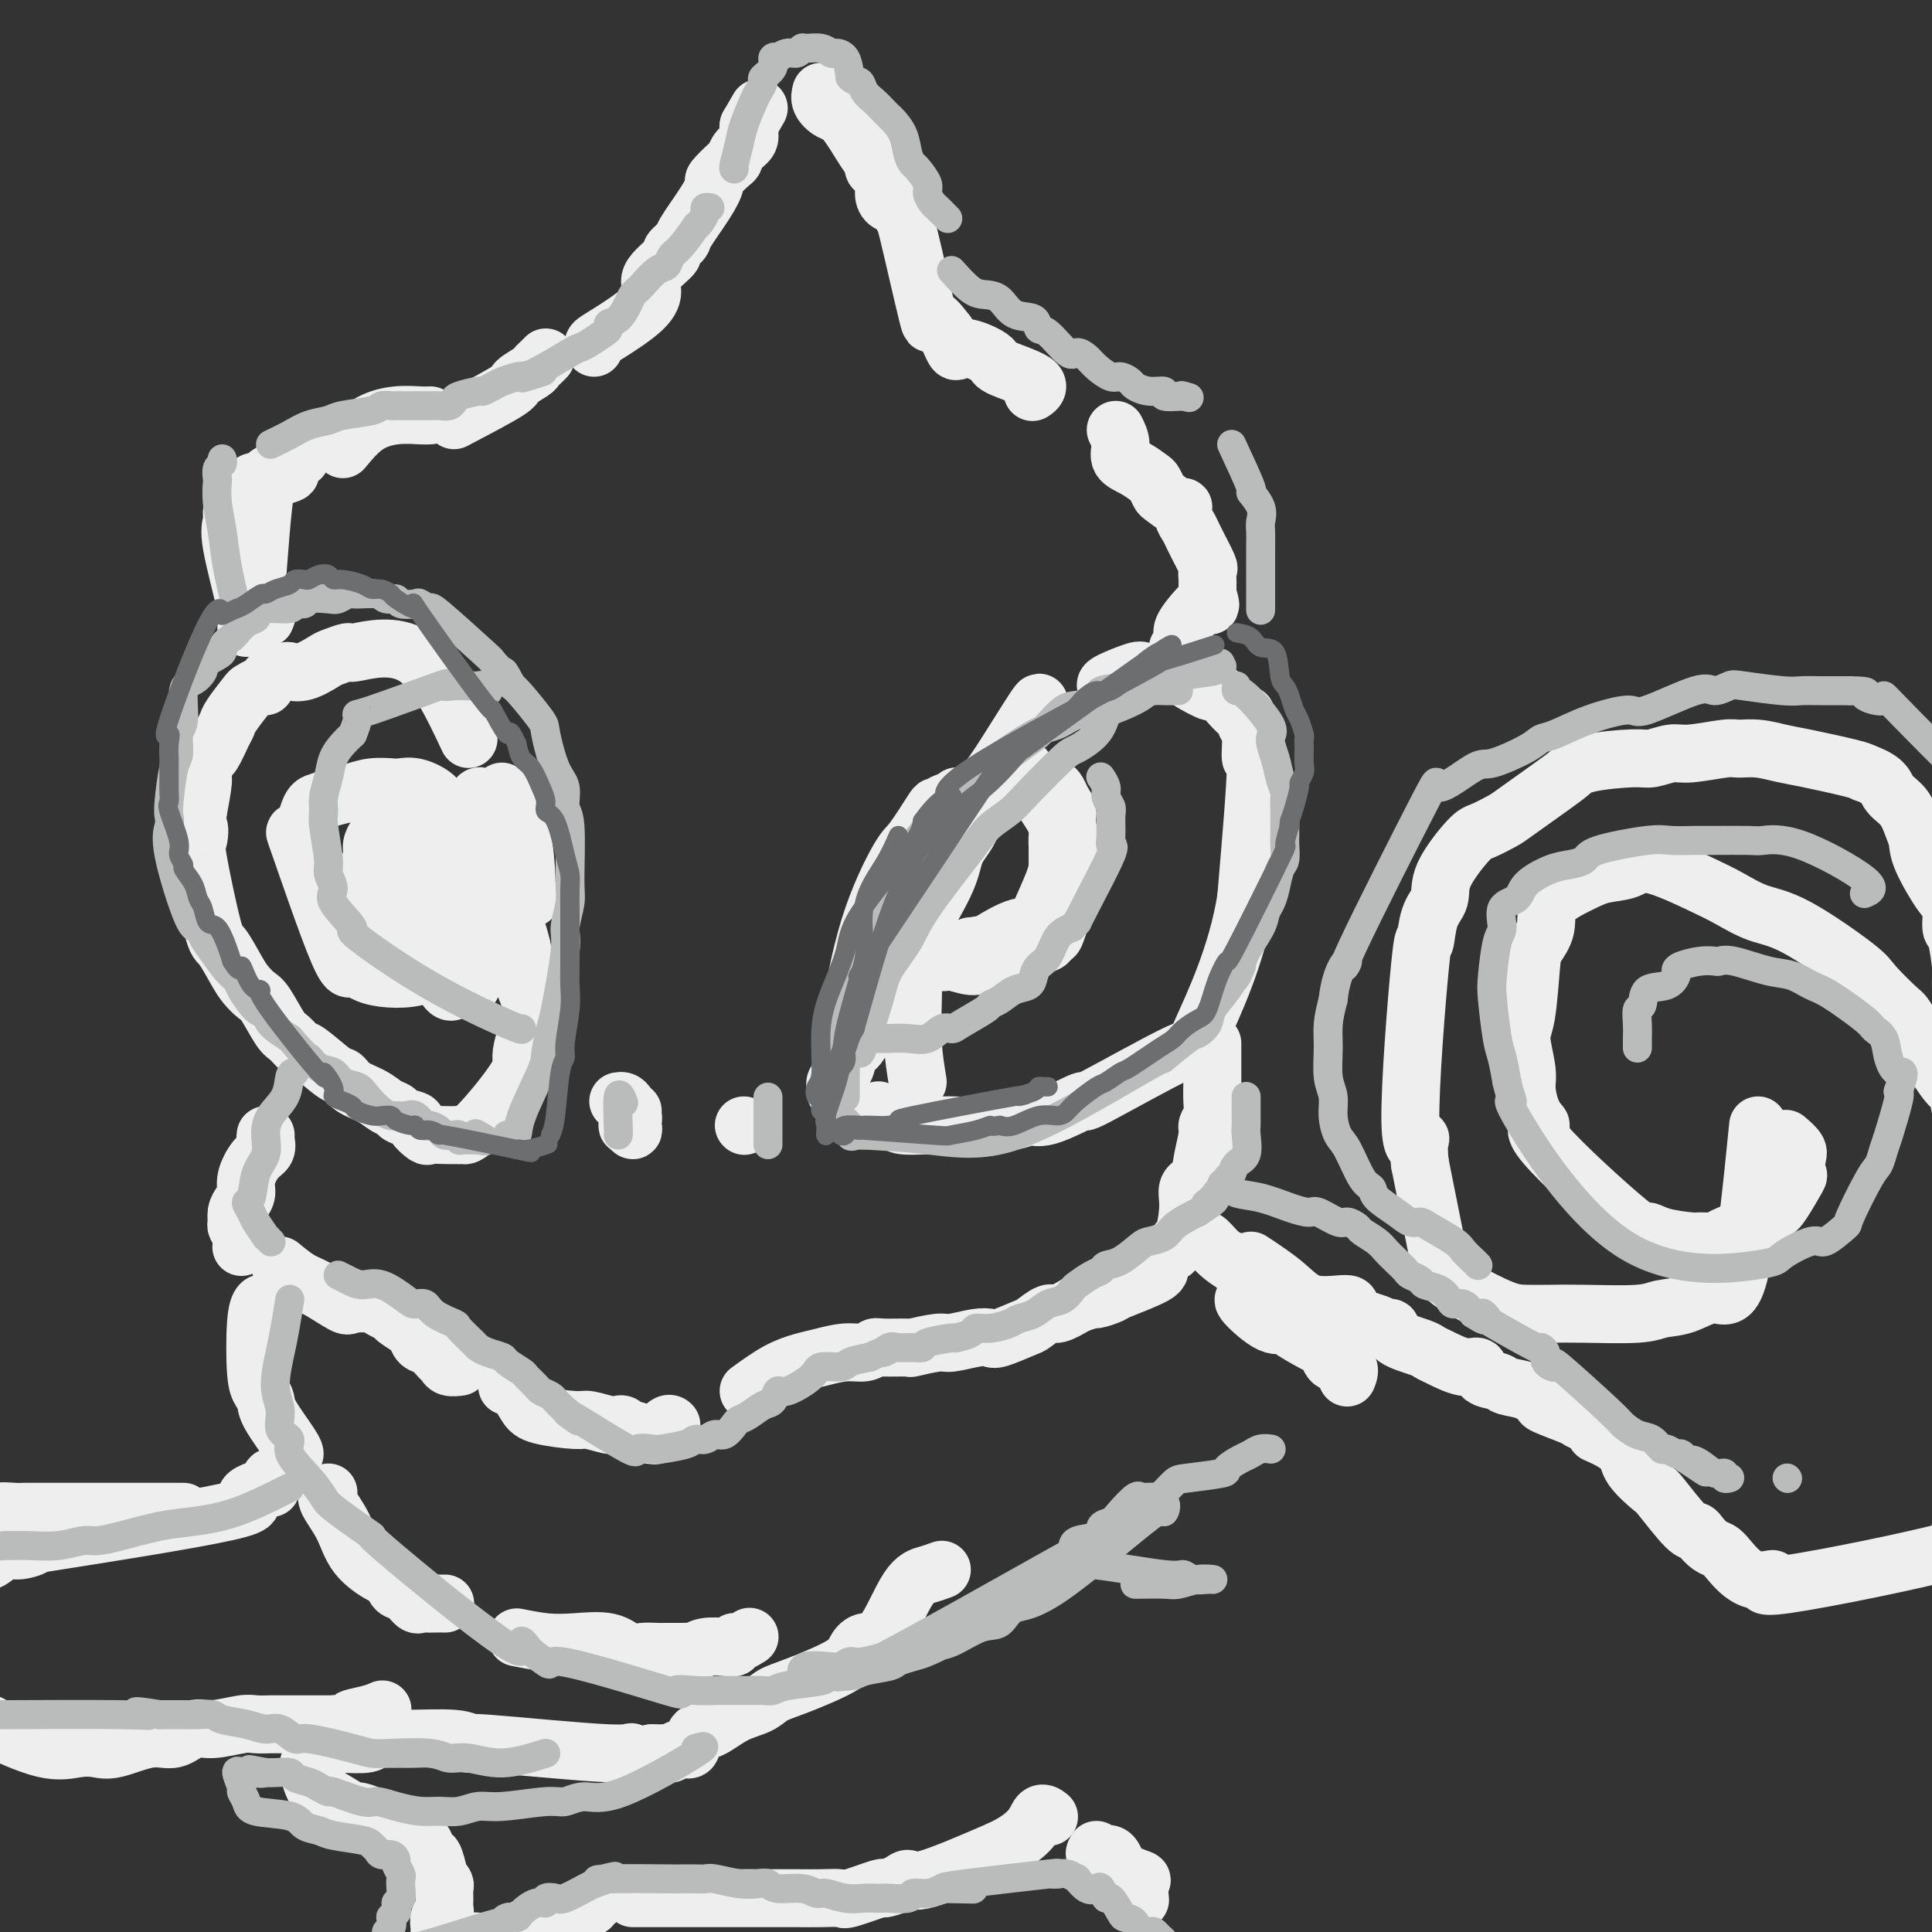 <svg viewBox='0 0 400 400' version='1.1' xmlns='http://www.w3.org/2000/svg' xmlns:xlink='http://www.w3.org/1999/xlink'><rect x="0" y="0" width="400" height="400" fill="#333333" stroke="none"/><g fill='none' stroke='#EEEEEE' stroke-width='12' stroke-linecap='round' stroke-linejoin='round'><path d='M108,196c-1.140,-1.982 -2.280,-3.963 -3,-6c-0.720,-2.037 -1.019,-4.129 -1,-7c0.019,-2.871 0.355,-6.522 0,-9c-0.355,-2.478 -1.402,-3.784 -2,-5c-0.598,-1.216 -0.746,-2.342 -1,-3c-0.254,-0.658 -0.615,-0.848 -1,-1c-0.385,-0.152 -0.793,-0.267 -1,0c-0.207,0.267 -0.214,0.915 0,2c0.214,1.085 0.648,2.607 1,4c0.352,1.393 0.621,2.656 2,5c1.379,2.344 3.868,5.769 5,7c1.132,1.231 0.906,0.268 1,0c0.094,-0.268 0.506,0.159 1,1c0.494,0.841 1.068,2.096 1,2c-0.068,-0.096 -0.777,-1.541 -1,-2c-0.223,-0.459 0.042,0.070 0,-2c-0.042,-2.070 -0.390,-6.737 -1,-9c-0.610,-2.263 -1.483,-2.122 -2,-3c-0.517,-0.878 -0.678,-2.775 -1,-4c-0.322,-1.225 -0.806,-1.779 -1,-2c-0.194,-0.221 -0.097,-0.111 0,0'/><path d='M97,153c-3.329,-7.079 -6.658,-14.158 -11,-17c-4.342,-2.842 -9.697,-1.448 -12,-1c-2.303,0.448 -1.552,-0.052 -2,0c-0.448,0.052 -2.093,0.654 -3,1c-0.907,0.346 -1.077,0.434 -2,1c-0.923,0.566 -2.601,1.609 -4,2c-1.399,0.391 -2.520,0.128 -3,0c-0.480,-0.128 -0.318,-0.122 -1,0c-0.682,0.122 -2.208,0.358 -3,1c-0.792,0.642 -0.850,1.688 -1,2c-0.150,0.312 -0.394,-0.110 -1,0c-0.606,0.110 -1.576,0.751 -2,1c-0.424,0.249 -0.303,0.106 -1,1c-0.697,0.894 -2.214,2.825 -3,4c-0.786,1.175 -0.842,1.593 -1,2c-0.158,0.407 -0.420,0.802 -1,2c-0.580,1.198 -1.479,3.200 -2,4c-0.521,0.800 -0.666,0.400 -1,1c-0.334,0.600 -0.859,2.200 -1,3c-0.141,0.800 0.103,0.800 0,2c-0.103,1.200 -0.551,3.600 -1,6'/><path d='M41,168c-1.559,4.218 -0.455,2.762 0,3c0.455,0.238 0.261,2.171 0,3c-0.261,0.829 -0.590,0.553 0,4c0.590,3.447 2.098,10.615 3,14c0.902,3.385 1.199,2.987 2,4c0.801,1.013 2.105,3.438 3,5c0.895,1.562 1.380,2.263 2,3c0.620,0.737 1.374,1.512 2,2c0.626,0.488 1.123,0.691 2,2c0.877,1.309 2.133,3.724 3,5c0.867,1.276 1.345,1.412 2,2c0.655,0.588 1.486,1.628 2,2c0.514,0.372 0.711,0.077 2,1c1.289,0.923 3.672,3.063 5,4c1.328,0.937 1.603,0.671 2,1c0.397,0.329 0.916,1.254 2,2c1.084,0.746 2.733,1.313 4,2c1.267,0.687 2.152,1.492 3,2c0.848,0.508 1.660,0.718 2,1c0.340,0.282 0.208,0.636 1,1c0.792,0.364 2.508,0.739 3,1c0.492,0.261 -0.241,0.410 0,1c0.241,0.590 1.456,1.622 2,2c0.544,0.378 0.416,0.102 1,0c0.584,-0.102 1.881,-0.029 3,0c1.119,0.029 2.059,0.015 3,0'/><path d='M95,235c1.256,-0.028 0.895,-0.097 1,0c0.105,0.097 0.677,0.359 3,-2c2.323,-2.359 6.397,-7.339 8,-10c1.603,-2.661 0.734,-3.002 1,-5c0.266,-1.998 1.668,-5.652 2,-8c0.332,-2.348 -0.407,-3.390 -1,-5c-0.593,-1.610 -1.041,-3.786 -1,-5c0.041,-1.214 0.569,-1.464 0,-4c-0.569,-2.536 -2.237,-7.356 -3,-10c-0.763,-2.644 -0.621,-3.111 -1,-4c-0.379,-0.889 -1.278,-2.200 -2,-3c-0.722,-0.800 -1.266,-1.091 -2,-2c-0.734,-0.909 -1.659,-2.437 -2,-3c-0.341,-0.563 -0.097,-0.161 0,0c0.097,0.161 0.049,0.080 0,0'/><path d='M82,194c0.032,1.076 0.064,2.151 -1,0c-1.064,-2.151 -3.225,-7.529 -4,-11c-0.775,-3.471 -0.166,-5.035 0,-6c0.166,-0.965 -0.111,-1.330 0,-2c0.111,-0.670 0.611,-1.644 1,-2c0.389,-0.356 0.666,-0.096 1,0c0.334,0.096 0.726,0.026 1,0c0.274,-0.026 0.429,-0.008 1,0c0.571,0.008 1.557,0.007 2,0c0.443,-0.007 0.343,-0.021 1,0c0.657,0.021 2.070,0.077 3,1c0.930,0.923 1.379,2.712 2,4c0.621,1.288 1.416,2.075 2,3c0.584,0.925 0.956,1.988 1,3c0.044,1.012 -0.242,1.974 0,3c0.242,1.026 1.010,2.116 1,4c-0.010,1.884 -0.798,4.563 -1,6c-0.202,1.437 0.183,1.633 0,2c-0.183,0.367 -0.934,0.907 -1,1c-0.066,0.093 0.553,-0.259 0,0c-0.553,0.259 -2.276,1.130 -4,2'/><path d='M87,202c-2.810,0.941 -7.336,0.794 -10,0c-2.664,-0.794 -3.468,-2.233 -4,-2c-0.532,0.233 -0.792,2.140 -3,-3c-2.208,-5.140 -6.363,-17.328 -8,-22c-1.637,-4.672 -0.756,-1.829 0,-2c0.756,-0.171 1.387,-3.356 2,-5c0.613,-1.644 1.207,-1.747 2,-2c0.793,-0.253 1.783,-0.656 3,-1c1.217,-0.344 2.659,-0.629 4,-1c1.341,-0.371 2.579,-0.826 4,-1c1.421,-0.174 3.024,-0.066 4,0c0.976,0.066 1.326,0.090 2,0c0.674,-0.090 1.674,-0.293 3,0c1.326,0.293 2.980,1.084 4,2c1.020,0.916 1.408,1.957 2,3c0.592,1.043 1.388,2.087 2,3c0.612,0.913 1.040,1.696 2,4c0.960,2.304 2.454,6.128 3,8c0.546,1.872 0.146,1.793 0,3c-0.146,1.207 -0.038,3.699 0,5c0.038,1.301 0.008,1.409 0,3c-0.008,1.591 0.008,4.663 0,6c-0.008,1.337 -0.041,0.937 0,1c0.041,0.063 0.154,0.589 0,1c-0.154,0.411 -0.577,0.705 -1,1'/><path d='M98,203c-0.747,3.084 -2.113,0.794 -3,1c-0.887,0.206 -1.295,2.907 -3,0c-1.705,-2.907 -4.705,-11.424 -6,-15c-1.295,-3.576 -0.883,-2.212 -1,-3c-0.117,-0.788 -0.763,-3.727 -1,-5c-0.237,-1.273 -0.064,-0.881 0,-1c0.064,-0.119 0.018,-0.748 0,-1c-0.018,-0.252 -0.009,-0.126 0,0'/><path d='M128,228c0.340,-0.059 0.679,-0.119 1,0c0.321,0.119 0.623,0.415 1,1c0.377,0.585 0.829,1.459 1,2c0.171,0.541 0.060,0.749 0,1c-0.060,0.251 -0.068,0.544 0,1c0.068,0.456 0.213,1.075 0,1c-0.213,-0.075 -0.786,-0.843 -1,-1c-0.214,-0.157 -0.071,0.298 0,0c0.071,-0.298 0.071,-1.348 0,-2c-0.071,-0.652 -0.211,-0.906 0,-1c0.211,-0.094 0.775,-0.027 1,0c0.225,0.027 0.113,0.013 0,0'/><path d='M154,233c0.000,0.000 0.100,0.100 0.1,0.1'/><path d='M190,224c-0.419,-2.548 -0.837,-5.095 -1,-8c-0.163,-2.905 -0.070,-6.167 0,-9c0.070,-2.833 0.117,-5.236 0,-7c-0.117,-1.764 -0.396,-2.889 0,-4c0.396,-1.111 1.469,-2.210 2,-4c0.531,-1.790 0.522,-4.273 1,-6c0.478,-1.727 1.444,-2.699 2,-4c0.556,-1.301 0.701,-2.931 1,-4c0.299,-1.069 0.750,-1.578 2,-3c1.250,-1.422 3.298,-3.758 4,-5c0.702,-1.242 0.058,-1.390 0,-2c-0.058,-0.610 0.471,-1.683 1,-2c0.529,-0.317 1.056,0.122 1,0c-0.056,-0.122 -0.697,-0.803 -1,0c-0.303,0.803 -0.267,3.092 -1,5c-0.733,1.908 -2.236,3.437 -3,5c-0.764,1.563 -0.790,3.161 -2,6c-1.210,2.839 -3.605,6.920 -6,11'/><path d='M190,193c-3.099,6.069 -4.847,7.743 -6,9c-1.153,1.257 -1.709,2.099 -2,3c-0.291,0.901 -0.315,1.860 -1,4c-0.685,2.140 -2.030,5.459 -3,7c-0.970,1.541 -1.567,1.303 -2,2c-0.433,0.697 -0.704,2.327 -1,3c-0.296,0.673 -0.616,0.388 -1,1c-0.384,0.612 -0.832,2.122 -1,3c-0.168,0.878 -0.056,1.123 0,1c0.056,-0.123 0.055,-0.615 0,-1c-0.055,-0.385 -0.163,-0.661 0,-1c0.163,-0.339 0.596,-0.739 1,-2c0.404,-1.261 0.777,-3.383 1,-5c0.223,-1.617 0.295,-2.728 1,-7c0.705,-4.272 2.044,-11.704 4,-18c1.956,-6.296 4.531,-11.456 6,-14c1.469,-2.544 1.832,-2.470 3,-4c1.168,-1.530 3.140,-4.662 4,-6c0.860,-1.338 0.609,-0.881 1,-1c0.391,-0.119 1.424,-0.816 2,-1c0.576,-0.184 0.693,0.143 1,0c0.307,-0.143 0.802,-0.755 1,-1c0.198,-0.245 0.099,-0.122 0,0'/><path d='M181,206c0.327,0.813 0.654,1.625 2,-1c1.346,-2.625 3.711,-8.688 5,-13c1.289,-4.312 1.500,-6.875 2,-9c0.500,-2.125 1.287,-3.813 2,-5c0.713,-1.187 1.351,-1.871 3,-4c1.649,-2.129 4.309,-5.701 6,-8c1.691,-2.299 2.415,-3.323 3,-4c0.585,-0.677 1.033,-1.006 3,-4c1.967,-2.994 5.453,-8.652 7,-11c1.547,-2.348 1.156,-1.385 1,-1c-0.156,0.385 -0.078,0.193 0,0'/><path d='M229,142c-0.108,-0.196 -0.215,-0.392 1,-1c1.215,-0.608 3.754,-1.627 5,-2c1.246,-0.373 1.201,-0.099 2,0c0.799,0.099 2.443,0.024 3,0c0.557,-0.024 0.028,0.003 1,0c0.972,-0.003 3.444,-0.037 4,0c0.556,0.037 -0.803,0.144 0,1c0.803,0.856 3.767,2.461 5,3c1.233,0.539 0.733,0.013 1,0c0.267,-0.013 1.301,0.488 2,1c0.699,0.512 1.062,1.034 1,1c-0.062,-0.034 -0.548,-0.624 0,0c0.548,0.624 2.131,2.463 3,3c0.869,0.537 1.023,-0.226 1,0c-0.023,0.226 -0.222,1.442 0,2c0.222,0.558 0.863,0.459 1,2c0.137,1.541 -0.232,4.723 0,5c0.232,0.277 1.066,-2.349 1,2c-0.066,4.349 -1.033,15.675 -2,27'/><path d='M258,186c-1.851,11.836 -6.977,22.427 -9,27c-2.023,4.573 -0.941,3.130 -5,5c-4.059,1.870 -13.258,7.054 -17,9c-3.742,1.946 -2.025,0.655 -3,1c-0.975,0.345 -4.641,2.327 -7,3c-2.359,0.673 -3.412,0.037 -4,0c-0.588,-0.037 -0.710,0.526 -3,1c-2.290,0.474 -6.746,0.860 -9,1c-2.254,0.140 -2.304,0.035 -3,0c-0.696,-0.035 -2.037,0.001 -3,0c-0.963,-0.001 -1.550,-0.038 -3,0c-1.450,0.038 -3.765,0.150 -5,0c-1.235,-0.150 -1.389,-0.562 -2,-1c-0.611,-0.438 -1.679,-0.901 -2,-1c-0.321,-0.099 0.106,0.166 0,0c-0.106,-0.166 -0.745,-0.762 -1,-1c-0.255,-0.238 -0.128,-0.119 0,0'/><path d='M189,193c-0.773,0.968 -1.545,1.937 0,3c1.545,1.063 5.408,2.222 8,3c2.592,0.778 3.912,1.176 5,1c1.088,-0.176 1.945,-0.926 3,-1c1.055,-0.074 2.309,0.528 4,0c1.691,-0.528 3.820,-2.186 5,-3c1.180,-0.814 1.412,-0.782 2,-1c0.588,-0.218 1.531,-0.684 2,-1c0.469,-0.316 0.462,-0.482 1,-2c0.538,-1.518 1.619,-4.388 2,-6c0.381,-1.612 0.062,-1.966 0,-3c-0.062,-1.034 0.134,-2.750 0,-5c-0.134,-2.250 -0.598,-5.035 -1,-7c-0.402,-1.965 -0.741,-3.109 -1,-4c-0.259,-0.891 -0.437,-1.531 -1,-2c-0.563,-0.469 -1.510,-0.769 -2,-1c-0.490,-0.231 -0.523,-0.392 -1,-1c-0.477,-0.608 -1.398,-1.664 -2,-2c-0.602,-0.336 -0.886,0.047 -1,0c-0.114,-0.047 -0.057,-0.523 0,-1'/><path d='M212,160c-1.144,-1.857 -0.005,-1.000 0,-1c0.005,0.000 -1.123,-0.856 0,1c1.123,1.856 4.496,6.425 6,9c1.504,2.575 1.138,3.156 1,4c-0.138,0.844 -0.048,1.951 0,3c0.048,1.049 0.055,2.039 0,3c-0.055,0.961 -0.173,1.893 -1,4c-0.827,2.107 -2.362,5.390 -3,7c-0.638,1.610 -0.379,1.546 -1,2c-0.621,0.454 -2.121,1.426 -3,2c-0.879,0.574 -1.137,0.750 -3,1c-1.863,0.250 -5.329,0.575 -7,1c-1.671,0.425 -1.545,0.951 -2,1c-0.455,0.049 -1.492,-0.380 -2,0c-0.508,0.380 -0.487,1.570 -1,2c-0.513,0.430 -1.560,0.100 -1,0c0.560,-0.100 2.727,0.029 4,0c1.273,-0.029 1.650,-0.217 3,0c1.350,0.217 3.671,0.837 5,1c1.329,0.163 1.665,-0.132 3,-1c1.335,-0.868 3.667,-2.311 5,-3c1.333,-0.689 1.667,-0.626 2,-1c0.333,-0.374 0.667,-1.187 1,-2'/><path d='M218,193c1.928,-1.918 1.248,-3.212 1,-4c-0.248,-0.788 -0.065,-1.069 0,-2c0.065,-0.931 0.013,-2.513 0,-3c-0.013,-0.487 0.011,0.119 0,-2c-0.011,-2.119 -0.059,-6.963 0,-9c0.059,-2.037 0.226,-1.267 0,-2c-0.226,-0.733 -0.846,-2.971 -1,-4c-0.154,-1.029 0.158,-0.851 0,-1c-0.158,-0.149 -0.785,-0.626 -1,-1c-0.215,-0.374 -0.016,-0.644 0,-1c0.016,-0.356 -0.149,-0.797 0,-1c0.149,-0.203 0.613,-0.168 1,0c0.387,0.168 0.697,0.468 1,1c0.303,0.532 0.600,1.298 1,2c0.400,0.702 0.905,1.342 1,2c0.095,0.658 -0.219,1.333 0,3c0.219,1.667 0.970,4.325 1,6c0.030,1.675 -0.660,2.366 -1,3c-0.340,0.634 -0.331,1.211 -1,3c-0.669,1.789 -2.015,4.791 -3,6c-0.985,1.209 -1.609,0.625 -2,1c-0.391,0.375 -0.548,1.709 -1,2c-0.452,0.291 -1.199,-0.460 -3,0c-1.801,0.460 -4.658,2.131 -6,3c-1.342,0.869 -1.171,0.934 -1,1'/><path d='M204,196c-2.226,0.619 -2.792,0.167 -3,0c-0.208,-0.167 -0.060,-0.048 0,0c0.060,0.048 0.030,0.024 0,0'/><path d='M51,130c0.340,-0.356 0.681,-0.712 0,-4c-0.681,-3.288 -2.383,-9.509 -3,-13c-0.617,-3.491 -0.148,-4.251 0,-5c0.148,-0.749 -0.024,-1.485 0,-2c0.024,-0.515 0.243,-0.807 1,-2c0.757,-1.193 2.052,-3.286 3,-4c0.948,-0.714 1.550,-0.051 2,0c0.450,0.051 0.749,-0.512 1,-1c0.251,-0.488 0.456,-0.902 1,-1c0.544,-0.098 1.428,0.120 2,0c0.572,-0.120 0.830,-0.577 1,-1c0.170,-0.423 0.250,-0.812 0,-1c-0.250,-0.188 -0.829,-0.175 -1,0c-0.171,0.175 0.068,0.511 0,1c-0.068,0.489 -0.441,1.132 -1,1c-0.559,-0.132 -1.302,-1.038 -2,3c-0.698,4.038 -1.349,13.019 -2,22'/><path d='M53,123c-0.323,4.411 1.371,2.940 2,3c0.629,0.060 0.194,1.653 0,2c-0.194,0.347 -0.147,-0.552 0,-1c0.147,-0.448 0.394,-0.444 0,-1c-0.394,-0.556 -1.428,-1.672 -2,-3c-0.572,-1.328 -0.684,-2.866 -1,-4c-0.316,-1.134 -0.838,-1.862 -1,-3c-0.162,-1.138 0.037,-2.686 0,-4c-0.037,-1.314 -0.311,-2.393 0,-4c0.311,-1.607 1.205,-3.740 2,-5c0.795,-1.260 1.489,-1.646 2,-2c0.511,-0.354 0.838,-0.677 1,-1c0.162,-0.323 0.159,-0.647 1,-1c0.841,-0.353 2.524,-0.734 3,-1c0.476,-0.266 -0.257,-0.418 0,-1c0.257,-0.582 1.502,-1.595 2,-2c0.498,-0.405 0.249,-0.203 0,0'/><path d='M71,93c1.569,-1.887 3.138,-3.774 5,-5c1.862,-1.226 4.015,-1.793 6,-2c1.985,-0.207 3.800,-0.056 5,0c1.200,0.056 1.785,0.015 2,0c0.215,-0.015 0.062,-0.004 0,0c-0.062,0.004 -0.031,0.002 0,0'/><path d='M94,87c4.507,-2.364 9.014,-4.727 11,-6c1.986,-1.273 1.450,-1.455 2,-2c0.550,-0.545 2.186,-1.453 3,-2c0.814,-0.547 0.806,-0.734 1,-1c0.194,-0.266 0.591,-0.610 1,-1c0.409,-0.390 0.831,-0.826 1,-1c0.169,-0.174 0.084,-0.087 0,0'/><path d='M123,72c-0.146,-0.320 -0.292,-0.639 0,-1c0.292,-0.361 1.022,-0.763 3,-2c1.978,-1.237 5.204,-3.310 7,-5c1.796,-1.690 2.163,-2.995 2,-4c-0.163,-1.005 -0.856,-1.708 0,-3c0.856,-1.292 3.262,-3.174 4,-4c0.738,-0.826 -0.190,-0.597 0,-1c0.190,-0.403 1.498,-1.440 2,-2c0.502,-0.560 0.197,-0.644 1,-2c0.803,-1.356 2.712,-3.983 4,-6c1.288,-2.017 1.955,-3.422 2,-4c0.045,-0.578 -0.530,-0.329 0,-1c0.530,-0.671 2.167,-2.264 3,-3c0.833,-0.736 0.864,-0.617 1,-1c0.136,-0.383 0.377,-1.268 1,-2c0.623,-0.732 1.629,-1.313 2,-2c0.371,-0.687 0.106,-1.482 0,-2c-0.106,-0.518 -0.053,-0.759 0,-1'/><path d='M155,26c3.667,-6.333 1.833,-3.167 0,0'/><path d='M170,19c-0.163,0.637 -0.327,1.274 0,2c0.327,0.726 1.143,1.542 2,2c0.857,0.458 1.754,0.559 3,2c1.246,1.441 2.841,4.224 4,6c1.159,1.776 1.882,2.546 2,3c0.118,0.454 -0.368,0.592 0,1c0.368,0.408 1.591,1.085 2,2c0.409,0.915 0.004,2.068 0,3c-0.004,0.932 0.392,1.644 1,2c0.608,0.356 1.429,0.355 2,1c0.571,0.645 0.893,1.935 1,2c0.107,0.065 -0.002,-1.096 1,3c1.002,4.096 3.116,13.449 4,17c0.884,3.551 0.538,1.300 1,1c0.462,-0.300 1.731,1.350 3,3'/><path d='M196,69c2.329,5.530 1.650,3.356 3,3c1.350,-0.356 4.729,1.106 6,2c1.271,0.894 0.433,1.219 2,2c1.567,0.781 5.537,2.018 7,3c1.463,0.982 0.418,1.709 0,2c-0.418,0.291 -0.209,0.145 0,0'/><path d='M231,89c0.491,0.974 0.982,1.947 1,3c0.018,1.053 -0.437,2.184 0,3c0.437,0.816 1.764,1.316 3,2c1.236,0.684 2.380,1.550 3,2c0.620,0.450 0.716,0.483 1,1c0.284,0.517 0.755,1.517 1,2c0.245,0.483 0.265,0.447 1,1c0.735,0.553 2.185,1.694 3,2c0.815,0.306 0.993,-0.225 1,0c0.007,0.225 -0.158,1.205 0,2c0.158,0.795 0.638,1.404 1,2c0.362,0.596 0.605,1.177 1,2c0.395,0.823 0.943,1.888 1,2c0.057,0.112 -0.377,-0.728 0,0c0.377,0.728 1.565,3.024 2,4c0.435,0.976 0.117,0.633 0,1c-0.117,0.367 -0.031,1.445 0,2c0.031,0.555 0.009,0.587 0,1c-0.009,0.413 -0.004,1.206 0,2'/><path d='M250,123c1.000,3.236 0.499,2.324 0,2c-0.499,-0.324 -0.996,-0.062 -2,1c-1.004,1.062 -2.517,2.924 -3,4c-0.483,1.076 0.062,1.367 0,2c-0.062,0.633 -0.732,1.610 -1,2c-0.268,0.390 -0.134,0.195 0,0'/><path d='M55,235c-0.044,0.230 -0.088,0.460 0,1c0.088,0.540 0.308,1.391 0,2c-0.308,0.609 -1.144,0.978 -2,2c-0.856,1.022 -1.732,2.697 -2,4c-0.268,1.303 0.071,2.232 0,3c-0.071,0.768 -0.551,1.374 -1,2c-0.449,0.626 -0.866,1.271 -1,2c-0.134,0.729 0.017,1.541 0,2c-0.017,0.459 -0.200,0.566 0,1c0.200,0.434 0.785,1.194 1,2c0.215,0.806 0.062,1.659 0,2c-0.062,0.341 -0.031,0.171 0,0'/><path d='M58,262c1.381,1.132 2.762,2.264 4,3c1.238,0.736 2.334,1.076 4,2c1.666,0.924 3.904,2.433 5,3c1.096,0.567 1.051,0.192 2,0c0.949,-0.192 2.892,-0.202 4,0c1.108,0.202 1.382,0.616 2,1c0.618,0.384 1.579,0.737 2,1c0.421,0.263 0.301,0.437 1,1c0.699,0.563 2.218,1.517 3,2c0.782,0.483 0.826,0.496 1,1c0.174,0.504 0.479,1.498 1,2c0.521,0.502 1.257,0.513 2,1c0.743,0.487 1.492,1.451 2,2c0.508,0.549 0.775,0.683 1,1c0.225,0.317 0.407,0.816 1,1c0.593,0.184 1.598,0.053 2,0c0.402,-0.053 0.201,-0.026 0,0'/><path d='M105,287c0.657,0.135 1.315,0.270 2,1c0.685,0.730 1.398,2.056 2,3c0.602,0.944 1.092,1.507 3,2c1.908,0.493 5.232,0.916 7,1c1.768,0.084 1.980,-0.169 3,0c1.020,0.169 2.849,0.762 4,1c1.151,0.238 1.625,0.120 2,0c0.375,-0.120 0.650,-0.243 1,0c0.350,0.243 0.775,0.852 1,1c0.225,0.148 0.249,-0.164 1,0c0.751,0.164 2.229,0.804 3,1c0.771,0.196 0.834,-0.052 1,0c0.166,0.052 0.436,0.406 1,0c0.564,-0.406 1.421,-1.571 2,-2c0.579,-0.429 0.880,-0.123 1,0c0.120,0.123 0.060,0.061 0,0'/><path d='M155,288c2.058,-1.486 4.116,-2.971 6,-4c1.884,-1.029 3.594,-1.600 5,-2c1.406,-0.400 2.509,-0.629 4,-1c1.491,-0.371 3.371,-0.884 5,-1c1.629,-0.116 3.006,0.166 4,0c0.994,-0.166 1.604,-0.781 2,-1c0.396,-0.219 0.579,-0.044 2,0c1.421,0.044 4.082,-0.044 5,0c0.918,0.044 0.095,0.222 1,0c0.905,-0.222 3.538,-0.842 5,-1c1.462,-0.158 1.754,0.147 3,0c1.246,-0.147 3.445,-0.745 5,-1c1.555,-0.255 2.465,-0.167 3,0c0.535,0.167 0.694,0.414 2,0c1.306,-0.414 3.759,-1.489 5,-2c1.241,-0.511 1.271,-0.456 2,-1c0.729,-0.544 2.158,-1.685 3,-2c0.842,-0.315 1.098,0.196 2,0c0.902,-0.196 2.451,-1.098 4,-2'/><path d='M223,270c3.512,-1.254 3.290,-0.888 4,-1c0.710,-0.112 2.350,-0.703 3,-1c0.650,-0.297 0.310,-0.302 2,-1c1.690,-0.698 5.408,-2.090 7,-3c1.592,-0.910 1.056,-1.339 1,-2c-0.056,-0.661 0.367,-1.555 1,-2c0.633,-0.445 1.474,-0.441 2,-1c0.526,-0.559 0.736,-1.682 1,-2c0.264,-0.318 0.581,0.167 1,-1c0.419,-1.167 0.939,-3.986 1,-6c0.061,-2.014 -0.339,-3.221 0,-4c0.339,-0.779 1.415,-1.128 2,-2c0.585,-0.872 0.679,-2.266 1,-4c0.321,-1.734 0.871,-3.809 1,-5c0.129,-1.191 -0.162,-1.498 0,-2c0.162,-0.502 0.775,-1.199 1,-2c0.225,-0.801 0.060,-1.706 0,-3c-0.060,-1.294 -0.016,-2.977 0,-4c0.016,-1.023 0.004,-1.387 0,-2c-0.004,-0.613 -0.001,-1.474 0,-2c0.001,-0.526 0.000,-0.715 0,-1c-0.000,-0.285 -0.000,-0.664 0,-1c0.000,-0.336 0.000,-0.629 0,-1c-0.000,-0.371 -0.000,-0.820 0,-1c0.000,-0.180 0.000,-0.090 0,0'/><path d='M55,270c-0.315,-0.179 -0.631,-0.357 -1,0c-0.369,0.357 -0.793,1.250 -1,4c-0.207,2.750 -0.199,7.356 0,10c0.199,2.644 0.589,3.325 1,4c0.411,0.675 0.842,1.344 1,2c0.158,0.656 0.042,1.300 1,3c0.958,1.700 2.989,4.458 4,6c1.011,1.542 1.003,1.869 1,2c-0.003,0.131 -0.002,0.065 0,0'/><path d='M68,309c-0.285,0.430 -0.571,0.859 0,2c0.571,1.141 1.997,2.992 3,5c1.003,2.008 1.581,4.172 3,6c1.419,1.828 3.679,3.320 5,4c1.321,0.680 1.702,0.546 2,1c0.298,0.454 0.513,1.495 1,2c0.487,0.505 1.246,0.475 2,1c0.754,0.525 1.502,1.605 2,2c0.498,0.395 0.747,0.106 1,0c0.253,-0.106 0.511,-0.028 1,0c0.489,0.028 1.209,0.008 2,0c0.791,-0.008 1.655,-0.002 2,0c0.345,0.002 0.173,0.001 0,0'/><path d='M107,339c2.041,0.406 4.083,0.813 6,1c1.917,0.187 3.711,0.155 6,0c2.289,-0.155 5.074,-0.434 7,0c1.926,0.434 2.994,1.580 4,2c1.006,0.420 1.952,0.112 3,0c1.048,-0.112 2.199,-0.029 3,0c0.801,0.029 1.252,0.004 2,0c0.748,-0.004 1.793,0.013 3,0c1.207,-0.013 2.576,-0.055 3,0c0.424,0.055 -0.097,0.207 0,0c0.097,-0.207 0.812,-0.772 2,-1c1.188,-0.228 2.847,-0.117 4,0c1.153,0.117 1.798,0.241 2,0c0.202,-0.241 -0.039,-0.848 0,-1c0.039,-0.152 0.357,0.151 1,0c0.643,-0.151 1.612,-0.758 2,-1c0.388,-0.242 0.194,-0.121 0,0'/><path d='M249,257c0.191,-0.271 0.383,-0.542 1,0c0.617,0.542 1.660,1.898 3,3c1.340,1.102 2.978,1.949 4,3c1.022,1.051 1.430,2.305 2,3c0.570,0.695 1.304,0.831 2,1c0.696,0.169 1.353,0.370 2,1c0.647,0.630 1.282,1.689 2,2c0.718,0.311 1.518,-0.127 2,0c0.482,0.127 0.648,0.819 1,1c0.352,0.181 0.892,-0.150 1,0c0.108,0.150 -0.217,0.781 0,1c0.217,0.219 0.976,0.028 1,0c0.024,-0.028 -0.686,0.108 -1,0c-0.314,-0.108 -0.233,-0.459 -1,-1c-0.767,-0.541 -2.384,-1.270 -4,-2'/><path d='M264,269c-0.760,-0.742 -0.659,-1.597 -1,-2c-0.341,-0.403 -1.122,-0.356 -2,-1c-0.878,-0.644 -1.852,-1.981 -3,-3c-1.148,-1.019 -2.471,-1.720 -3,-2c-0.529,-0.280 -0.265,-0.140 0,0'/><path d='M258,269c-0.473,-0.032 -0.947,-0.065 0,1c0.947,1.065 3.314,3.227 5,4c1.686,0.773 2.690,0.156 3,0c0.310,-0.156 -0.074,0.147 1,1c1.074,0.853 3.605,2.255 5,3c1.395,0.745 1.652,0.834 2,1c0.348,0.166 0.787,0.409 1,1c0.213,0.591 0.202,1.530 1,2c0.798,0.470 2.407,0.473 3,1c0.593,0.527 0.169,1.579 0,2c-0.169,0.421 -0.085,0.210 0,0'/><path d='M259,261c2.493,1.648 4.986,3.295 7,5c2.014,1.705 3.547,3.466 6,4c2.453,0.534 5.824,-0.160 7,0c1.176,0.160 0.157,1.173 1,2c0.843,0.827 3.549,1.468 5,2c1.451,0.532 1.645,0.955 2,1c0.355,0.045 0.869,-0.288 1,0c0.131,0.288 -0.121,1.195 1,2c1.121,0.805 3.614,1.506 5,2c1.386,0.494 1.665,0.780 2,1c0.335,0.220 0.727,0.373 2,1c1.273,0.627 3.428,1.726 5,2c1.572,0.274 2.563,-0.279 3,0c0.437,0.279 0.321,1.388 1,2c0.679,0.612 2.153,0.726 3,1c0.847,0.274 1.067,0.707 2,1c0.933,0.293 2.579,0.446 4,1c1.421,0.554 2.618,1.509 3,2c0.382,0.491 -0.051,0.517 1,1c1.051,0.483 3.586,1.424 5,2c1.414,0.576 1.707,0.788 2,1'/><path d='M327,294c11.349,5.754 5.720,3.640 4,3c-1.720,-0.640 0.467,0.193 2,1c1.533,0.807 2.410,1.587 3,2c0.590,0.413 0.893,0.458 1,1c0.107,0.542 0.018,1.581 1,3c0.982,1.419 3.036,3.219 4,4c0.964,0.781 0.839,0.542 2,2c1.161,1.458 3.610,4.614 5,6c1.390,1.386 1.721,1.002 2,1c0.279,-0.002 0.505,0.380 1,1c0.495,0.620 1.260,1.480 2,2c0.740,0.520 1.454,0.699 2,1c0.546,0.301 0.924,0.722 2,2c1.076,1.278 2.848,3.413 5,4c2.152,0.587 4.682,-0.374 4,0c-0.682,0.374 -4.576,2.083 3,1c7.576,-1.083 26.620,-4.959 34,-7c7.380,-2.041 3.094,-2.249 2,-3c-1.094,-0.751 1.003,-2.045 2,-3c0.997,-0.955 0.894,-1.571 1,-2c0.106,-0.429 0.420,-0.672 1,-3c0.580,-2.328 1.425,-6.742 2,-9c0.575,-2.258 0.878,-2.359 1,-4c0.122,-1.641 0.061,-4.820 0,-8'/><path d='M413,289c0.560,-6.681 0.461,-12.884 1,-14c0.539,-1.116 1.714,2.854 0,-6c-1.714,-8.854 -6.319,-30.533 -8,-39c-1.681,-8.467 -0.437,-3.723 -2,-5c-1.563,-1.277 -5.932,-8.577 -8,-12c-2.068,-3.423 -1.836,-2.971 -3,-4c-1.164,-1.029 -3.725,-3.539 -5,-5c-1.275,-1.461 -1.266,-1.873 -4,-4c-2.734,-2.127 -8.213,-5.969 -12,-8c-3.787,-2.031 -5.884,-2.250 -8,-3c-2.116,-0.750 -4.253,-2.030 -6,-3c-1.747,-0.970 -3.104,-1.628 -6,-3c-2.896,-1.372 -7.330,-3.457 -10,-4c-2.670,-0.543 -3.575,0.454 -5,1c-1.425,0.546 -3.369,0.639 -5,1c-1.631,0.361 -2.948,0.989 -5,2c-2.052,1.011 -4.840,2.406 -6,4c-1.160,1.594 -0.694,3.386 -1,5c-0.306,1.614 -1.385,3.051 -2,4c-0.615,0.949 -0.767,1.412 -1,4c-0.233,2.588 -0.547,7.302 -1,10c-0.453,2.698 -1.045,3.380 -1,5c0.045,1.620 0.727,4.177 1,6c0.273,1.823 0.136,2.911 0,4'/><path d='M316,225c0.570,6.308 2.996,7.578 3,8c0.004,0.422 -2.412,-0.002 1,4c3.412,4.002 12.652,12.431 17,16c4.348,3.569 3.802,2.277 4,2c0.198,-0.277 1.138,0.460 3,1c1.862,0.540 4.646,0.884 6,1c1.354,0.116 1.278,0.005 2,0c0.722,-0.005 2.242,0.097 3,0c0.758,-0.097 0.754,-0.393 2,-1c1.246,-0.607 3.743,-1.526 5,-2c1.257,-0.474 1.276,-0.503 2,-1c0.724,-0.497 2.155,-1.464 3,-2c0.845,-0.536 1.104,-0.643 2,-2c0.896,-1.357 2.429,-3.965 3,-5c0.571,-1.035 0.181,-0.498 0,-1c-0.181,-0.502 -0.152,-2.042 0,-3c0.152,-0.958 0.425,-1.335 0,-2c-0.425,-0.665 -1.550,-1.619 -2,-2c-0.450,-0.381 -0.225,-0.191 0,0'/><path d='M364,233c-1.271,12.704 -2.542,25.408 -4,31c-1.458,5.592 -3.102,4.073 -5,4c-1.898,-0.073 -4.050,1.301 -6,2c-1.950,0.699 -3.697,0.723 -5,1c-1.303,0.277 -2.161,0.806 -5,1c-2.839,0.194 -7.659,0.053 -11,0c-3.341,-0.053 -5.203,-0.020 -7,0c-1.797,0.020 -3.528,0.025 -5,0c-1.472,-0.025 -2.684,-0.079 -5,-1c-2.316,-0.921 -5.738,-2.707 -8,-4c-2.262,-1.293 -3.366,-2.092 -4,-3c-0.634,-0.908 -0.799,-1.924 -1,-3c-0.201,-1.076 -0.439,-2.213 -1,-5c-0.561,-2.787 -1.446,-7.225 -2,-10c-0.554,-2.775 -0.777,-3.888 -1,-5'/><path d='M294,241c-0.623,-4.951 0.318,-5.830 0,-5c-0.318,0.830 -1.895,3.367 -2,-4c-0.105,-7.367 1.264,-24.637 2,-32c0.736,-7.363 0.841,-4.817 1,-5c0.159,-0.183 0.372,-3.095 1,-5c0.628,-1.905 1.670,-2.804 2,-4c0.330,-1.196 -0.054,-2.688 1,-5c1.054,-2.312 3.545,-5.445 5,-7c1.455,-1.555 1.874,-1.533 3,-2c1.126,-0.467 2.960,-1.424 4,-2c1.040,-0.576 1.287,-0.771 3,-2c1.713,-1.229 4.894,-3.491 7,-5c2.106,-1.509 3.137,-2.265 4,-3c0.863,-0.735 1.556,-1.450 4,-2c2.444,-0.550 6.637,-0.936 9,-1c2.363,-0.064 2.897,0.193 4,0c1.103,-0.193 2.776,-0.837 4,-1c1.224,-0.163 2.001,0.156 4,0c1.999,-0.156 5.222,-0.786 7,-1c1.778,-0.214 2.112,-0.012 3,0c0.888,0.012 2.332,-0.165 4,0c1.668,0.165 3.560,0.673 5,1c1.440,0.327 2.426,0.473 5,1c2.574,0.527 6.735,1.436 9,2c2.265,0.564 2.632,0.782 3,1'/><path d='M386,160c4.382,1.552 4.337,2.932 5,4c0.663,1.068 2.033,1.823 3,3c0.967,1.177 1.531,2.774 2,4c0.469,1.226 0.843,2.080 1,3c0.157,0.920 0.097,1.905 1,4c0.903,2.095 2.767,5.301 4,7c1.233,1.699 1.833,1.892 2,3c0.167,1.108 -0.099,3.131 0,4c0.099,0.869 0.562,0.584 1,2c0.438,1.416 0.849,4.534 1,6c0.151,1.466 0.041,1.279 0,2c-0.041,0.721 -0.012,2.349 0,3c0.012,0.651 0.006,0.326 0,0'/><path d='M195,325c-0.938,0.343 -1.876,0.686 -3,1c-1.124,0.314 -2.434,0.600 -4,3c-1.566,2.400 -3.388,6.916 -5,9c-1.612,2.084 -3.016,1.737 -4,2c-0.984,0.263 -1.549,1.134 -2,2c-0.451,0.866 -0.787,1.725 -3,3c-2.213,1.275 -6.304,2.966 -9,4c-2.696,1.034 -3.997,1.412 -5,2c-1.003,0.588 -1.707,1.384 -3,2c-1.293,0.616 -3.175,1.050 -5,2c-1.825,0.950 -3.592,2.416 -5,3c-1.408,0.584 -2.458,0.286 -3,1c-0.542,0.714 -0.578,2.440 -1,3c-0.422,0.560 -1.231,-0.046 -2,0c-0.769,0.046 -1.499,0.744 -2,1c-0.501,0.256 -0.773,0.069 -1,0c-0.227,-0.069 -0.407,-0.018 -1,0c-0.593,0.018 -1.598,0.005 -2,0c-0.402,-0.005 -0.201,-0.003 0,0'/><path d='M135,363c-7.313,2.751 -6.096,0.628 -5,0c1.096,-0.628 2.069,0.238 -4,0c-6.069,-0.238 -19.182,-1.582 -25,-2c-5.818,-0.418 -4.343,0.088 -4,0c0.343,-0.088 -0.447,-0.769 -3,-1c-2.553,-0.231 -6.869,-0.010 -10,0c-3.131,0.010 -5.075,-0.190 -6,0c-0.925,0.190 -0.829,0.772 -2,1c-1.171,0.228 -3.609,0.103 -5,0c-1.391,-0.103 -1.735,-0.183 -2,0c-0.265,0.183 -0.450,0.628 -1,1c-0.550,0.372 -1.465,0.670 -2,1c-0.535,0.330 -0.690,0.691 -1,1c-0.310,0.309 -0.774,0.567 -1,1c-0.226,0.433 -0.214,1.042 0,2c0.214,0.958 0.629,2.267 1,3c0.371,0.733 0.697,0.892 1,1c0.303,0.108 0.583,0.164 2,1c1.417,0.836 3.971,2.450 5,3c1.029,0.550 0.534,0.034 1,0c0.466,-0.034 1.895,0.414 3,1c1.105,0.586 1.887,1.310 3,2c1.113,0.690 2.556,1.345 4,2'/><path d='M84,380c3.404,1.483 2.414,0.190 2,0c-0.414,-0.190 -0.251,0.724 0,1c0.251,0.276 0.592,-0.084 1,0c0.408,0.084 0.884,0.612 1,1c0.116,0.388 -0.128,0.635 0,1c0.128,0.365 0.626,0.847 1,1c0.374,0.153 0.622,-0.023 1,1c0.378,1.023 0.886,3.247 1,4c0.114,0.753 -0.166,0.037 0,0c0.166,-0.037 0.778,0.606 1,1c0.222,0.394 0.056,0.538 0,1c-0.056,0.462 -0.001,1.241 0,2c0.001,0.759 -0.052,1.499 0,2c0.052,0.501 0.210,0.764 0,1c-0.210,0.236 -0.789,0.445 -1,1c-0.211,0.555 -0.055,1.455 0,2c0.055,0.545 0.008,0.735 0,1c-0.008,0.265 0.022,0.606 0,1c-0.022,0.394 -0.096,0.840 0,1c0.096,0.160 0.360,0.032 1,0c0.640,-0.032 1.654,0.030 3,0c1.346,-0.030 3.022,-0.154 4,0c0.978,0.154 1.258,0.584 3,0c1.742,-0.584 4.948,-2.184 7,-3c2.052,-0.816 2.952,-0.848 4,-1c1.048,-0.152 2.244,-0.426 4,-1c1.756,-0.574 4.073,-1.450 5,-2c0.927,-0.550 0.463,-0.775 0,-1'/><path d='M122,394c3.333,-1.333 1.667,-0.667 0,0'/><path d='M131,393c0.091,-0.000 0.182,-0.000 3,0c2.818,0.000 8.362,0.000 11,0c2.638,-0.000 2.370,-0.000 3,0c0.630,0.000 2.159,0.000 3,0c0.841,-0.000 0.993,-0.000 2,0c1.007,0.000 2.870,0.000 4,0c1.130,-0.000 1.529,-0.001 2,0c0.471,0.001 1.014,0.002 2,0c0.986,-0.002 2.416,-0.008 4,0c1.584,0.008 3.322,0.031 5,0c1.678,-0.031 3.296,-0.116 4,0c0.704,0.116 0.493,0.432 2,0c1.507,-0.432 4.733,-1.614 6,-2c1.267,-0.386 0.574,0.024 1,0c0.426,-0.024 1.970,-0.481 3,-1c1.030,-0.519 1.547,-1.101 2,-1c0.453,0.101 0.844,0.886 4,0c3.156,-0.886 9.078,-3.443 15,-6'/><path d='M207,383c6.798,-3.131 7.292,-5.958 8,-7c0.708,-1.042 1.631,-0.298 2,0c0.369,0.298 0.185,0.149 0,0'/><path d='M227,383c-0.312,0.498 -0.623,0.996 0,1c0.623,0.004 2.181,-0.485 3,0c0.819,0.485 0.899,1.945 2,3c1.101,1.055 3.223,1.705 4,2c0.777,0.295 0.209,0.233 0,1c-0.209,0.767 -0.060,2.362 0,3c0.060,0.638 0.030,0.319 0,0'/><path d='M38,313c-1.459,-0.000 -2.919,-0.000 -4,0c-1.081,0.000 -1.784,0.000 -3,0c-1.216,-0.000 -2.945,-0.000 -5,0c-2.055,0.000 -4.434,0.000 -6,0c-1.566,-0.000 -2.317,-0.000 -3,0c-0.683,0.000 -1.297,0.000 -2,0c-0.703,-0.000 -1.495,-0.001 -3,0c-1.505,0.001 -3.724,0.004 -5,0c-1.276,-0.004 -1.609,-0.016 -2,0c-0.391,0.016 -0.840,0.061 -2,0c-1.160,-0.061 -3.031,-0.228 -4,0c-0.969,0.228 -1.038,0.853 -1,1c0.038,0.147 0.182,-0.182 0,0c-0.182,0.182 -0.690,0.875 -1,1c-0.310,0.125 -0.423,-0.317 -1,0c-0.577,0.317 -1.617,1.393 -2,2c-0.383,0.607 -0.109,0.745 0,1c0.109,0.255 0.055,0.628 0,1'/><path d='M-6,319c-0.724,1.548 -0.035,2.417 0,3c0.035,0.583 -0.584,0.880 0,1c0.584,0.120 2.370,0.061 3,0c0.630,-0.061 0.104,-0.126 0,0c-0.104,0.126 0.216,0.442 1,0c0.784,-0.442 2.034,-1.641 3,-2c0.966,-0.359 1.648,0.123 3,0c1.352,-0.123 3.375,-0.850 3,-1c-0.375,-0.150 -3.148,0.277 5,-1c8.148,-1.277 27.215,-4.259 35,-6c7.785,-1.741 4.286,-2.242 4,-3c-0.286,-0.758 2.642,-1.772 4,-2c1.358,-0.228 1.148,0.331 1,0c-0.148,-0.331 -0.232,-1.551 0,-2c0.232,-0.449 0.781,-0.128 1,0c0.219,0.128 0.110,0.064 0,0'/><path d='M-2,357c-0.525,-0.029 -1.049,-0.058 1,1c2.049,1.058 6.673,3.204 10,4c3.327,0.796 5.358,0.244 7,0c1.642,-0.244 2.893,-0.178 4,0c1.107,0.178 2.068,0.469 4,0c1.932,-0.469 4.836,-1.699 7,-2c2.164,-0.301 3.590,0.326 5,0c1.410,-0.326 2.804,-1.604 4,-2c1.196,-0.396 2.192,0.090 4,0c1.808,-0.090 4.427,-0.756 6,-1c1.573,-0.244 2.099,-0.065 3,0c0.901,0.065 2.176,0.018 3,0c0.824,-0.018 1.198,-0.005 2,0c0.802,0.005 2.032,0.001 3,0c0.968,-0.001 1.675,-0.000 2,0c0.325,0.000 0.269,0.000 1,0c0.731,-0.000 2.247,-0.000 3,0c0.753,0.000 0.741,0.000 1,0c0.259,-0.000 0.788,-0.000 1,0c0.212,0.000 0.106,0.000 0,0'/><path d='M69,357c10.054,-0.955 5.190,-0.844 4,-1c-1.190,-0.156 1.295,-0.581 3,-1c1.705,-0.419 2.630,-0.834 3,-1c0.370,-0.166 0.185,-0.083 0,0'/></g>
<g fill='none' stroke='#BABBBB' stroke-width='6' stroke-linecap='round' stroke-linejoin='round'><path d='M183,195c-1.774,1.518 -3.547,3.036 -5,5c-1.453,1.964 -2.585,4.375 -3,6c-0.415,1.625 -0.111,2.463 0,5c0.111,2.537 0.030,6.774 0,9c-0.030,2.226 -0.008,2.440 0,3c0.008,0.560 0.002,1.465 0,2c-0.002,0.535 -0.001,0.701 0,1c0.001,0.299 0.000,0.730 0,1c-0.000,0.270 -0.001,0.379 0,0c0.001,-0.379 0.003,-1.244 0,-2c-0.003,-0.756 -0.012,-1.401 0,-2c0.012,-0.599 0.045,-1.152 0,-3c-0.045,-1.848 -0.167,-4.990 0,-7c0.167,-2.010 0.622,-2.887 1,-4c0.378,-1.113 0.679,-2.461 1,-4c0.321,-1.539 0.660,-3.270 1,-5'/><path d='M178,200c0.860,-5.530 1.509,-6.354 2,-8c0.491,-1.646 0.824,-4.114 1,-5c0.176,-0.886 0.196,-0.190 2,-3c1.804,-2.810 5.393,-9.128 11,-15c5.607,-5.872 13.233,-11.300 17,-14c3.767,-2.700 3.676,-2.673 4,-3c0.324,-0.327 1.063,-1.009 2,-2c0.937,-0.991 2.073,-2.292 3,-3c0.927,-0.708 1.645,-0.823 3,-1c1.355,-0.177 3.347,-0.415 4,-1c0.653,-0.585 -0.032,-1.516 1,-2c1.032,-0.484 3.782,-0.521 5,-1c1.218,-0.479 0.904,-1.400 2,-2c1.096,-0.600 3.600,-0.879 5,-1c1.400,-0.121 1.695,-0.084 2,0c0.305,0.084 0.621,0.215 2,0c1.379,-0.215 3.823,-0.776 5,-1c1.177,-0.224 1.089,-0.112 1,0'/><path d='M250,138c4.826,-1.396 1.890,-0.386 1,0c-0.890,0.386 0.264,0.149 1,0c0.736,-0.149 1.052,-0.209 1,0c-0.052,0.209 -0.473,0.687 -2,1c-1.527,0.313 -4.159,0.460 -6,1c-1.841,0.540 -2.890,1.474 -4,2c-1.110,0.526 -2.282,0.645 -3,1c-0.718,0.355 -0.984,0.945 -3,2c-2.016,1.055 -5.784,2.576 -8,3c-2.216,0.424 -2.882,-0.250 -4,0c-1.118,0.250 -2.688,1.425 -4,2c-1.312,0.575 -2.364,0.549 -5,2c-2.636,1.451 -6.854,4.380 -9,6c-2.146,1.620 -2.220,1.931 -3,3c-0.780,1.069 -2.267,2.897 -3,4c-0.733,1.103 -0.712,1.481 -2,3c-1.288,1.519 -3.885,4.178 -5,6c-1.115,1.822 -0.747,2.806 -1,4c-0.253,1.194 -1.126,2.597 -2,4'/><path d='M189,182c-3.028,4.870 -2.597,5.045 -3,6c-0.403,0.955 -1.639,2.689 -2,3c-0.361,0.311 0.152,-0.803 -1,3c-1.152,3.803 -3.968,12.522 -5,17c-1.032,4.478 -0.280,4.716 0,5c0.280,0.284 0.089,0.616 0,1c-0.089,0.384 -0.077,0.820 0,1c0.077,0.180 0.220,0.103 1,-2c0.780,-2.103 2.198,-6.233 3,-9c0.802,-2.767 0.990,-4.172 2,-6c1.010,-1.828 2.844,-4.078 4,-6c1.156,-1.922 1.635,-3.514 4,-7c2.365,-3.486 6.616,-8.864 9,-12c2.384,-3.136 2.902,-4.029 4,-5c1.098,-0.971 2.777,-2.020 4,-3c1.223,-0.980 1.991,-1.893 4,-4c2.009,-2.107 5.260,-5.410 7,-7c1.740,-1.590 1.968,-1.466 3,-2c1.032,-0.534 2.866,-1.724 4,-3c1.134,-1.276 1.567,-2.638 2,-4'/><path d='M229,148c6.777,-6.823 5.220,-3.881 5,-3c-0.220,0.881 0.897,-0.300 2,-1c1.103,-0.700 2.190,-0.920 3,-1c0.810,-0.080 1.341,-0.022 2,0c0.659,0.022 1.447,0.006 2,0c0.553,-0.006 0.872,-0.002 1,0c0.128,0.002 0.064,0.001 0,0'/><path d='M256,142c-0.073,0.474 -0.146,0.948 0,1c0.146,0.052 0.511,-0.317 2,1c1.489,1.317 4.101,4.322 5,6c0.899,1.678 0.083,2.031 0,3c-0.083,0.969 0.566,2.553 1,4c0.434,1.447 0.652,2.755 1,4c0.348,1.245 0.825,2.426 1,3c0.175,0.574 0.048,0.542 0,1c-0.048,0.458 -0.016,1.405 0,3c0.016,1.595 0.015,3.837 0,5c-0.015,1.163 -0.045,1.246 0,2c0.045,0.754 0.166,2.180 0,3c-0.166,0.820 -0.620,1.036 -1,2c-0.380,0.964 -0.687,2.677 -1,4c-0.313,1.323 -0.634,2.255 -1,3c-0.366,0.745 -0.779,1.303 -1,2c-0.221,0.697 -0.252,1.534 -1,3c-0.748,1.466 -2.214,3.562 -3,5c-0.786,1.438 -0.893,2.219 -1,3'/><path d='M257,200c-1.544,3.729 -0.904,2.050 -1,2c-0.096,-0.050 -0.928,1.527 -2,3c-1.072,1.473 -2.384,2.841 -3,4c-0.616,1.159 -0.537,2.108 -1,3c-0.463,0.892 -1.468,1.725 -2,2c-0.532,0.275 -0.589,-0.009 -2,1c-1.411,1.009 -4.174,3.311 -5,4c-0.826,0.689 0.287,-0.235 -2,1c-2.287,1.235 -7.974,4.630 -14,8c-6.026,3.370 -12.392,6.715 -18,8c-5.608,1.285 -10.460,0.510 -15,0c-4.540,-0.510 -8.770,-0.755 -13,-1'/><path d='M179,235c-4.667,0.024 -2.333,0.583 -2,0c0.333,-0.583 -1.333,-2.310 -2,-3c-0.667,-0.690 -0.333,-0.345 0,0'/><path d='M105,235c0.847,0.202 1.694,0.404 2,0c0.306,-0.404 0.069,-1.415 1,-4c0.931,-2.585 3.028,-6.744 4,-9c0.972,-2.256 0.820,-2.607 1,-4c0.180,-1.393 0.693,-3.826 1,-5c0.307,-1.174 0.408,-1.090 1,-4c0.592,-2.910 1.677,-8.814 2,-12c0.323,-3.186 -0.114,-3.653 0,-5c0.114,-1.347 0.778,-3.575 1,-5c0.222,-1.425 0.001,-2.047 0,-5c-0.001,-2.953 0.216,-8.238 0,-11c-0.216,-2.762 -0.867,-3.002 -1,-4c-0.133,-0.998 0.252,-2.754 0,-4c-0.252,-1.246 -1.142,-1.983 -2,-4c-0.858,-2.017 -1.684,-5.314 -2,-7c-0.316,-1.686 -0.124,-1.762 -1,-3c-0.876,-1.238 -2.822,-3.640 -4,-5c-1.178,-1.360 -1.589,-1.680 -2,-2'/><path d='M106,142c-2.028,-3.805 -1.599,-2.819 -2,-3c-0.401,-0.181 -1.631,-1.530 -2,-2c-0.369,-0.470 0.125,-0.059 -2,-2c-2.125,-1.941 -6.867,-6.232 -9,-8c-2.133,-1.768 -1.656,-1.014 -2,-1c-0.344,0.014 -1.510,-0.713 -2,-1c-0.490,-0.287 -0.303,-0.133 -1,0c-0.697,0.133 -2.277,0.246 -3,0c-0.723,-0.246 -0.588,-0.852 -1,-1c-0.412,-0.148 -1.371,0.160 -2,0c-0.629,-0.160 -0.929,-0.789 -2,-1c-1.071,-0.211 -2.915,-0.005 -4,0c-1.085,0.005 -1.413,-0.191 -2,0c-0.587,0.191 -1.433,0.768 -2,1c-0.567,0.232 -0.855,0.119 -2,0c-1.145,-0.119 -3.147,-0.243 -4,0c-0.853,0.243 -0.559,0.853 -1,1c-0.441,0.147 -1.619,-0.167 -2,0c-0.381,0.167 0.036,0.817 -1,1c-1.036,0.183 -3.524,-0.102 -5,0c-1.476,0.102 -1.940,0.591 -2,1c-0.060,0.409 0.283,0.739 0,1c-0.283,0.261 -1.192,0.455 -2,1c-0.808,0.545 -1.517,1.441 -2,2c-0.483,0.559 -0.742,0.779 -1,1'/><path d='M48,132c-2.756,1.820 -1.646,2.371 -2,3c-0.354,0.629 -2.171,1.338 -3,2c-0.829,0.662 -0.671,1.277 -1,2c-0.329,0.723 -1.145,1.552 -2,2c-0.855,0.448 -1.749,0.513 -2,2c-0.251,1.487 0.139,4.394 0,6c-0.139,1.606 -0.808,1.911 -1,3c-0.192,1.089 0.093,2.962 0,4c-0.093,1.038 -0.564,1.241 -1,3c-0.436,1.759 -0.836,5.075 -1,7c-0.164,1.925 -0.094,2.458 0,3c0.094,0.542 0.210,1.093 0,2c-0.210,0.907 -0.745,2.170 0,6c0.745,3.830 2.769,10.227 4,13c1.231,2.773 1.668,1.923 2,2c0.332,0.077 0.560,1.082 1,2c0.440,0.918 1.094,1.749 2,3c0.906,1.251 2.064,2.922 3,4c0.936,1.078 1.649,1.562 2,2c0.351,0.438 0.340,0.830 1,2c0.660,1.170 1.991,3.118 3,4c1.009,0.882 1.695,0.699 2,1c0.305,0.301 0.230,1.086 1,2c0.770,0.914 2.385,1.957 4,3'/><path d='M60,215c4.076,4.660 3.768,3.812 4,4c0.232,0.188 1.006,1.414 2,2c0.994,0.586 2.209,0.531 3,1c0.791,0.469 1.157,1.460 2,2c0.843,0.540 2.161,0.628 3,1c0.839,0.372 1.197,1.028 2,2c0.803,0.972 2.049,2.258 3,3c0.951,0.742 1.607,0.939 2,1c0.393,0.061 0.524,-0.012 1,0c0.476,0.012 1.297,0.111 2,0c0.703,-0.111 1.286,-0.432 2,0c0.714,0.432 1.557,1.619 2,2c0.443,0.381 0.487,-0.042 1,0c0.513,0.042 1.496,0.551 2,1c0.504,0.449 0.530,0.838 1,1c0.470,0.162 1.383,0.096 2,0c0.617,-0.096 0.939,-0.222 1,0c0.061,0.222 -0.138,0.791 0,1c0.138,0.209 0.611,0.056 1,0c0.389,-0.056 0.692,-0.015 1,0c0.308,0.015 0.621,0.004 1,0c0.379,-0.004 0.822,-0.001 1,0c0.178,0.001 0.089,0.001 0,0'/><path d='M99,236c3.111,0.711 0.889,-0.511 0,-1c-0.889,-0.489 -0.444,-0.244 0,0'/><path d='M108,213c0.088,0.187 0.176,0.373 -3,-1c-3.176,-1.373 -9.617,-4.306 -16,-8c-6.383,-3.694 -12.709,-8.149 -15,-10c-2.291,-1.851 -0.546,-1.100 -1,-2c-0.454,-0.900 -3.106,-3.452 -4,-5c-0.894,-1.548 -0.029,-2.091 0,-3c0.029,-0.909 -0.778,-2.185 -1,-3c-0.222,-0.815 0.140,-1.169 0,-3c-0.140,-1.831 -0.781,-5.140 -1,-7c-0.219,-1.860 -0.014,-2.270 0,-3c0.014,-0.730 -0.162,-1.781 0,-3c0.162,-1.219 0.662,-2.605 1,-4c0.338,-1.395 0.514,-2.799 1,-4c0.486,-1.201 1.282,-2.200 2,-3c0.718,-0.800 1.359,-1.400 2,-2'/><path d='M73,152c1.197,-2.938 1.191,-3.782 1,-4c-0.191,-0.218 -0.566,0.190 3,-1c3.566,-1.190 11.074,-3.979 14,-5c2.926,-1.021 1.270,-0.273 1,0c-0.270,0.273 0.844,0.072 2,0c1.156,-0.072 2.352,-0.016 3,0c0.648,0.016 0.748,-0.010 1,0c0.252,0.010 0.655,0.054 1,0c0.345,-0.054 0.631,-0.207 1,0c0.369,0.207 0.820,0.773 1,1c0.180,0.227 0.090,0.113 0,0'/><path d='M175,215c0.994,0.001 1.988,0.002 3,0c1.012,-0.002 2.042,-0.008 3,0c0.958,0.008 1.843,0.031 3,0c1.157,-0.031 2.586,-0.114 4,0c1.414,0.114 2.814,0.427 4,0c1.186,-0.427 2.159,-1.592 3,-2c0.841,-0.408 1.551,-0.059 2,0c0.449,0.059 0.637,-0.173 2,-1c1.363,-0.827 3.903,-2.248 5,-3c1.097,-0.752 0.752,-0.834 1,-1c0.248,-0.166 1.088,-0.415 2,-1c0.912,-0.585 1.897,-1.506 3,-2c1.103,-0.494 2.325,-0.563 3,-1c0.675,-0.437 0.802,-1.244 1,-2c0.198,-0.756 0.465,-1.460 1,-2c0.535,-0.540 1.336,-0.915 2,-2c0.664,-1.085 1.190,-2.882 2,-4c0.810,-1.118 1.905,-1.559 3,-2'/><path d='M222,192c1.579,-1.995 1.026,-0.983 1,-1c-0.026,-0.017 0.476,-1.062 2,-4c1.524,-2.938 4.070,-7.770 5,-10c0.930,-2.230 0.245,-1.857 0,-2c-0.245,-0.143 -0.051,-0.800 0,-2c0.051,-1.200 -0.043,-2.942 0,-4c0.043,-1.058 0.222,-1.432 0,-2c-0.222,-0.568 -0.844,-1.329 -1,-2c-0.156,-0.671 0.154,-1.252 0,-2c-0.154,-0.748 -0.772,-1.663 -1,-2c-0.228,-0.337 -0.065,-0.096 0,0c0.065,0.096 0.033,0.048 0,0'/><path d='M128,235c0.030,-0.137 0.060,-0.274 0,-2c-0.060,-1.726 -0.208,-5.042 0,-6c0.208,-0.958 0.774,0.440 1,1c0.226,0.560 0.113,0.280 0,0'/><path d='M159,237c0.000,-3.750 0.000,-7.500 0,-9c0.000,-1.500 0.000,-0.750 0,0'/><path d='M49,126c-0.762,-3.162 -1.524,-6.324 -2,-9c-0.476,-2.676 -0.664,-4.868 -1,-7c-0.336,-2.132 -0.818,-4.206 -1,-6c-0.182,-1.794 -0.063,-3.307 0,-4c0.063,-0.693 0.069,-0.564 0,-1c-0.069,-0.436 -0.214,-1.436 0,-2c0.214,-0.564 0.789,-0.690 1,-1c0.211,-0.310 0.060,-0.803 0,-1c-0.060,-0.197 -0.030,-0.099 0,0'/><path d='M56,92c1.347,-0.643 2.694,-1.285 4,-2c1.306,-0.715 2.572,-1.502 4,-2c1.428,-0.498 3.017,-0.708 4,-1c0.983,-0.292 1.359,-0.667 3,-1c1.641,-0.333 4.546,-0.625 6,-1c1.454,-0.375 1.456,-0.832 2,-1c0.544,-0.168 1.631,-0.045 2,0c0.369,0.045 0.020,0.012 1,0c0.980,-0.012 3.288,-0.003 4,0c0.712,0.003 -0.170,0.002 0,0c0.170,-0.002 1.394,-0.004 2,0c0.606,0.004 0.593,0.012 1,0c0.407,-0.012 1.234,-0.046 2,0c0.766,0.046 1.472,0.171 2,0c0.528,-0.171 0.880,-0.637 1,-1c0.120,-0.363 0.009,-0.622 1,-1c0.991,-0.378 3.085,-0.876 4,-1c0.915,-0.124 0.651,0.124 1,0c0.349,-0.124 1.310,-0.621 2,-1c0.690,-0.379 1.109,-0.641 2,-1c0.891,-0.359 2.255,-0.817 3,-1c0.745,-0.183 0.873,-0.092 1,0'/><path d='M108,78c8.256,-2.166 2.897,-0.582 1,0c-1.897,0.582 -0.330,0.163 2,-1c2.330,-1.163 5.423,-3.071 7,-4c1.577,-0.929 1.636,-0.879 2,-1c0.364,-0.121 1.031,-0.412 2,-1c0.969,-0.588 2.238,-1.474 3,-2c0.762,-0.526 1.016,-0.694 1,-1c-0.016,-0.306 -0.302,-0.751 0,-1c0.302,-0.249 1.192,-0.302 2,-1c0.808,-0.698 1.532,-2.040 2,-3c0.468,-0.960 0.678,-1.537 1,-2c0.322,-0.463 0.754,-0.810 1,-1c0.246,-0.190 0.305,-0.222 1,-1c0.695,-0.778 2.026,-2.301 3,-3c0.974,-0.699 1.591,-0.575 2,-1c0.409,-0.425 0.610,-1.398 1,-2c0.390,-0.602 0.970,-0.833 2,-2c1.030,-1.167 2.510,-3.269 3,-4c0.490,-0.731 -0.008,-0.091 0,0c0.008,0.091 0.524,-0.368 1,-1c0.476,-0.632 0.911,-1.437 1,-2c0.089,-0.563 -0.168,-0.882 0,-1c0.168,-0.118 0.762,-0.034 1,0c0.238,0.034 0.119,0.017 0,0'/><path d='M152,35c-0.098,-0.054 -0.195,-0.107 0,-1c0.195,-0.893 0.684,-2.624 1,-4c0.316,-1.376 0.461,-2.395 1,-4c0.539,-1.605 1.473,-3.795 2,-5c0.527,-1.205 0.648,-1.427 1,-2c0.352,-0.573 0.936,-1.499 1,-2c0.064,-0.501 -0.391,-0.578 0,-1c0.391,-0.422 1.627,-1.189 2,-2c0.373,-0.811 -0.118,-1.666 0,-2c0.118,-0.334 0.844,-0.146 1,0c0.156,0.146 -0.258,0.250 0,0c0.258,-0.250 1.189,-0.853 2,-1c0.811,-0.147 1.503,0.160 2,0c0.497,-0.160 0.801,-0.789 1,-1c0.199,-0.211 0.295,-0.003 1,0c0.705,0.003 2.020,-0.198 3,0c0.980,0.198 1.623,0.795 2,1c0.377,0.205 0.486,0.017 1,0c0.514,-0.017 1.433,0.138 2,1c0.567,0.862 0.784,2.431 1,4'/><path d='M176,16c0.881,0.903 1.584,0.662 2,1c0.416,0.338 0.544,1.255 1,2c0.456,0.745 1.239,1.318 2,2c0.761,0.682 1.499,1.474 2,2c0.501,0.526 0.764,0.785 1,1c0.236,0.215 0.443,0.384 1,1c0.557,0.616 1.463,1.677 2,3c0.537,1.323 0.703,2.906 1,4c0.297,1.094 0.724,1.698 1,2c0.276,0.302 0.401,0.303 1,1c0.599,0.697 1.670,2.089 2,3c0.330,0.911 -0.083,1.341 0,2c0.083,0.659 0.661,1.548 1,2c0.339,0.452 0.437,0.468 1,1c0.563,0.532 1.589,1.581 2,2c0.411,0.419 0.205,0.210 0,0'/><path d='M197,56c1.426,1.584 2.852,3.169 4,4c1.148,0.831 2.019,0.910 3,1c0.981,0.090 2.071,0.192 3,1c0.929,0.808 1.699,2.323 3,3c1.301,0.677 3.135,0.517 4,1c0.865,0.483 0.760,1.610 1,2c0.240,0.390 0.826,0.043 2,1c1.174,0.957 2.937,3.217 4,4c1.063,0.783 1.425,0.090 2,0c0.575,-0.090 1.362,0.424 2,1c0.638,0.576 1.125,1.215 2,2c0.875,0.785 2.137,1.717 3,2c0.863,0.283 1.325,-0.083 2,0c0.675,0.083 1.561,0.614 2,1c0.439,0.386 0.430,0.625 1,1c0.570,0.375 1.720,0.884 3,1c1.280,0.116 2.691,-0.161 3,0c0.309,0.161 -0.483,0.760 0,1c0.483,0.240 2.242,0.120 4,0'/><path d='M245,82c2.333,0.622 0.667,0.178 0,0c-0.667,-0.178 -0.333,-0.089 0,0'/><path d='M255,92c1.751,3.760 3.503,7.520 4,9c0.497,1.480 -0.259,0.679 0,1c0.259,0.321 1.534,1.763 2,3c0.466,1.237 0.125,2.268 0,3c-0.125,0.732 -0.033,1.165 0,2c0.033,0.835 0.009,2.072 0,3c-0.009,0.928 -0.002,1.548 0,2c0.002,0.452 0.001,0.738 0,1c-0.001,0.262 -0.000,0.501 0,1c0.000,0.499 0.000,1.259 0,2c-0.000,0.741 -0.000,1.464 0,2c0.000,0.536 0.000,0.887 0,1c-0.000,0.113 -0.000,-0.011 0,0c0.000,0.011 0.000,0.157 0,1c-0.000,0.843 -0.000,2.384 0,3c0.000,0.616 0.000,0.308 0,0'/><path d='M61,222c-0.391,0.066 -0.782,0.131 -1,1c-0.218,0.869 -0.261,2.540 -1,4c-0.739,1.460 -2.172,2.707 -3,4c-0.828,1.293 -1.050,2.632 -1,4c0.050,1.368 0.370,2.765 0,4c-0.370,1.235 -1.432,2.307 -2,4c-0.568,1.693 -0.642,4.006 -1,5c-0.358,0.994 -1.001,0.668 -1,1c0.001,0.332 0.645,1.322 1,2c0.355,0.678 0.421,1.044 1,2c0.579,0.956 1.671,2.504 2,3c0.329,0.496 -0.104,-0.059 0,0c0.104,0.059 0.744,0.731 1,1c0.256,0.269 0.128,0.134 0,0'/><path d='M70,264c0.590,0.287 1.179,0.575 2,1c0.821,0.425 1.873,0.988 3,1c1.127,0.012 2.330,-0.527 4,0c1.670,0.527 3.807,2.120 5,3c1.193,0.880 1.441,1.046 2,1c0.559,-0.046 1.428,-0.303 2,0c0.572,0.303 0.846,1.166 2,2c1.154,0.834 3.190,1.638 4,2c0.810,0.362 0.396,0.282 1,1c0.604,0.718 2.226,2.233 3,3c0.774,0.767 0.702,0.787 1,1c0.298,0.213 0.968,0.619 2,1c1.032,0.381 2.427,0.736 3,1c0.573,0.264 0.323,0.438 1,1c0.677,0.562 2.279,1.513 3,2c0.721,0.487 0.560,0.511 1,1c0.440,0.489 1.483,1.443 2,2c0.517,0.557 0.510,0.716 1,1c0.490,0.284 1.478,0.692 2,1c0.522,0.308 0.578,0.517 1,1c0.422,0.483 1.211,1.242 2,2'/><path d='M117,292c4.749,3.667 2.120,1.834 1,1c-1.120,-0.834 -0.732,-0.667 2,1c2.732,1.667 7.807,4.836 10,6c2.193,1.164 1.504,0.322 2,0c0.496,-0.322 2.177,-0.124 3,0c0.823,0.124 0.787,0.172 2,0c1.213,-0.172 3.676,-0.566 5,-1c1.324,-0.434 1.510,-0.908 2,-1c0.490,-0.092 1.282,0.196 2,0c0.718,-0.196 1.360,-0.878 2,-1c0.640,-0.122 1.277,0.314 2,0c0.723,-0.314 1.531,-1.378 2,-2c0.469,-0.622 0.598,-0.802 1,-1c0.402,-0.198 1.077,-0.415 2,-1c0.923,-0.585 2.093,-1.539 3,-2c0.907,-0.461 1.549,-0.429 2,-1c0.451,-0.571 0.709,-1.746 1,-2c0.291,-0.254 0.615,0.412 2,0c1.385,-0.412 3.833,-1.903 5,-3c1.167,-1.097 1.055,-1.799 2,-2c0.945,-0.201 2.947,0.100 4,0c1.053,-0.100 1.158,-0.600 2,-1c0.842,-0.400 2.421,-0.700 4,-1'/><path d='M180,281c6.519,-2.950 3.818,-1.326 3,-1c-0.818,0.326 0.249,-0.647 1,-1c0.751,-0.353 1.187,-0.084 2,0c0.813,0.084 2.005,-0.015 3,0c0.995,0.015 1.794,0.145 2,0c0.206,-0.145 -0.182,-0.565 1,-1c1.182,-0.435 3.932,-0.886 5,-1c1.068,-0.114 0.454,0.110 1,0c0.546,-0.110 2.253,-0.555 3,-1c0.747,-0.445 0.535,-0.892 1,-1c0.465,-0.108 1.608,0.122 3,0c1.392,-0.122 3.034,-0.595 4,-1c0.966,-0.405 1.257,-0.743 2,-1c0.743,-0.257 1.937,-0.435 3,-1c1.063,-0.565 1.993,-1.517 3,-2c1.007,-0.483 2.091,-0.496 3,-1c0.909,-0.504 1.643,-1.497 2,-2c0.357,-0.503 0.338,-0.514 1,-1c0.662,-0.486 2.005,-1.447 3,-2c0.995,-0.553 1.641,-0.698 2,-1c0.359,-0.302 0.432,-0.763 1,-1c0.568,-0.237 1.632,-0.251 3,-1c1.368,-0.749 3.042,-2.232 4,-3c0.958,-0.768 1.202,-0.822 2,-1c0.798,-0.178 2.152,-0.481 3,-1c0.848,-0.519 1.190,-1.255 2,-2c0.810,-0.745 2.089,-1.499 3,-2c0.911,-0.501 1.456,-0.751 2,-1'/><path d='M248,251c5.697,-3.704 2.940,-2.463 2,-2c-0.940,0.463 -0.062,0.148 1,-1c1.062,-1.148 2.309,-3.130 3,-4c0.691,-0.870 0.826,-0.628 1,-1c0.174,-0.372 0.386,-1.358 1,-2c0.614,-0.642 1.629,-0.939 2,-2c0.371,-1.061 0.100,-2.887 0,-4c-0.100,-1.113 -0.027,-1.514 0,-2c0.027,-0.486 0.007,-1.058 0,-2c-0.007,-0.942 -0.002,-2.254 0,-3c0.002,-0.746 0.001,-0.928 0,-1c-0.001,-0.072 -0.000,-0.036 0,0'/><path d='M60,269c-0.349,2.149 -0.698,4.299 -1,6c-0.302,1.701 -0.556,2.955 -1,5c-0.444,2.045 -1.079,4.881 -1,7c0.079,2.119 0.871,3.522 1,5c0.129,1.478 -0.404,3.033 0,4c0.404,0.967 1.744,1.347 2,2c0.256,0.653 -0.571,1.579 0,3c0.571,1.421 2.540,3.336 4,5c1.460,1.664 2.411,3.078 3,4c0.589,0.922 0.814,1.351 3,3c2.186,1.649 6.332,4.516 7,5c0.668,0.484 -2.140,-1.417 3,3c5.140,4.417 18.230,15.151 24,19c5.770,3.849 4.220,0.814 4,0c-0.220,-0.814 0.890,0.593 2,2'/><path d='M110,342c6.231,4.575 1.809,1.513 6,2c4.191,0.487 16.996,4.523 22,6c5.004,1.477 2.206,0.396 2,0c-0.206,-0.396 2.179,-0.106 4,0c1.821,0.106 3.079,0.028 4,0c0.921,-0.028 1.507,-0.007 2,0c0.493,0.007 0.893,-0.001 2,0c1.107,0.001 2.921,0.012 4,0c1.079,-0.012 1.424,-0.046 2,0c0.576,0.046 1.383,0.171 2,0c0.617,-0.171 1.044,-0.637 3,-1c1.956,-0.363 5.442,-0.622 7,-1c1.558,-0.378 1.189,-0.875 2,-1c0.811,-0.125 2.801,0.121 4,0c1.199,-0.121 1.607,-0.609 3,-1c1.393,-0.391 3.771,-0.686 5,-1c1.229,-0.314 1.309,-0.647 2,-1c0.691,-0.353 1.995,-0.724 3,-1c1.005,-0.276 1.713,-0.455 3,-1c1.287,-0.545 3.154,-1.454 4,-2c0.846,-0.546 0.670,-0.727 1,-1c0.330,-0.273 1.165,-0.636 2,-1'/><path d='M199,338c6.482,-2.172 3.186,-1.602 2,-1c-1.186,0.602 -0.262,1.235 3,-1c3.262,-2.235 8.864,-7.336 11,-9c2.136,-1.664 0.807,0.111 1,0c0.193,-0.111 1.909,-2.109 3,-3c1.091,-0.891 1.559,-0.676 2,-1c0.441,-0.324 0.857,-1.185 1,-2c0.143,-0.815 0.015,-1.582 1,-2c0.985,-0.418 3.083,-0.488 4,-1c0.917,-0.512 0.652,-1.468 1,-2c0.348,-0.532 1.310,-0.640 2,-1c0.690,-0.360 1.109,-0.972 2,-2c0.891,-1.028 2.253,-2.471 3,-3c0.747,-0.529 0.880,-0.142 1,0c0.120,0.142 0.228,0.041 1,0c0.772,-0.041 2.207,-0.021 3,0c0.793,0.021 0.944,0.044 1,0c0.056,-0.044 0.016,-0.155 0,0c-0.016,0.155 -0.008,0.578 0,1'/><path d='M241,311c0.838,0.777 -0.068,2.219 0,2c0.068,-0.219 1.108,-2.100 -3,1c-4.108,3.100 -13.365,11.181 -19,15c-5.635,3.819 -7.648,3.376 -9,4c-1.352,0.624 -2.043,2.315 -3,3c-0.957,0.685 -2.180,0.363 -4,1c-1.820,0.637 -4.238,2.231 -6,3c-1.762,0.769 -2.867,0.713 -4,1c-1.133,0.287 -2.295,0.918 -3,1c-0.705,0.082 -0.953,-0.384 -3,0c-2.047,0.384 -5.893,1.619 -8,2c-2.107,0.381 -2.474,-0.090 -3,0c-0.526,0.090 -1.212,0.742 -2,1c-0.788,0.258 -1.680,0.122 -3,0c-1.320,-0.122 -3.069,-0.229 -4,0c-0.931,0.229 -1.043,0.793 -1,1c0.043,0.207 0.242,0.056 1,0c0.758,-0.056 2.074,-0.016 3,0c0.926,0.016 1.463,0.008 2,0'/><path d='M172,346c1.838,-0.419 3.934,-1.965 3,-1c-0.934,0.965 -4.899,4.441 4,0c8.899,-4.441 30.662,-16.799 40,-22c9.338,-5.201 6.249,-3.247 6,-3c-0.249,0.247 2.340,-1.215 5,-3c2.660,-1.785 5.390,-3.893 7,-5c1.610,-1.107 2.099,-1.213 3,-2c0.901,-0.787 2.213,-2.256 3,-3c0.787,-0.744 1.050,-0.762 3,-1c1.950,-0.238 5.586,-0.694 7,-1c1.414,-0.306 0.607,-0.460 1,-1c0.393,-0.540 1.987,-1.465 3,-2c1.013,-0.535 1.447,-0.679 2,-1c0.553,-0.321 1.226,-0.817 2,-1c0.774,-0.183 1.650,-0.052 2,0c0.350,0.052 0.175,0.026 0,0'/><path d='M220,324c0.138,0.063 0.277,0.126 1,0c0.723,-0.126 2.032,-0.440 6,0c3.968,0.440 10.596,1.635 14,2c3.404,0.365 3.584,-0.099 4,0c0.416,0.099 1.069,0.762 2,1c0.931,0.238 2.142,0.050 3,0c0.858,-0.050 1.365,0.039 1,0c-0.365,-0.039 -1.600,-0.207 -3,0c-1.400,0.207 -2.963,0.787 -4,1c-1.037,0.213 -1.546,0.057 -3,0c-1.454,-0.057 -3.853,-0.015 -5,0c-1.147,0.015 -1.042,0.004 -1,0c0.042,-0.004 0.021,-0.002 0,0'/><path d='M253,245c0.854,0.783 1.707,1.567 3,2c1.293,0.433 3.025,0.516 5,1c1.975,0.484 4.191,1.369 6,2c1.809,0.631 3.210,1.010 4,1c0.790,-0.010 0.969,-0.407 2,0c1.031,0.407 2.913,1.618 4,2c1.087,0.382 1.379,-0.063 2,0c0.621,0.063 1.569,0.636 2,1c0.431,0.364 0.343,0.521 1,1c0.657,0.479 2.059,1.280 3,2c0.941,0.720 1.422,1.359 2,2c0.578,0.641 1.252,1.285 2,2c0.748,0.715 1.569,1.500 2,2c0.431,0.500 0.473,0.715 1,1c0.527,0.285 1.541,0.641 2,1c0.459,0.359 0.364,0.722 1,1c0.636,0.278 2.005,0.472 3,1c0.995,0.528 1.617,1.389 2,2c0.383,0.611 0.526,0.972 1,1c0.474,0.028 1.278,-0.278 2,0c0.722,0.278 1.361,1.139 2,2'/><path d='M305,272c4.083,2.718 2.290,0.514 2,0c-0.290,-0.514 0.921,0.663 1,1c0.079,0.337 -0.976,-0.167 1,1c1.976,1.167 6.983,4.003 9,5c2.017,0.997 1.042,0.154 1,0c-0.042,-0.154 0.847,0.383 1,1c0.153,0.617 -0.431,1.316 0,2c0.431,0.684 1.875,1.353 2,1c0.125,-0.353 -1.071,-1.729 1,0c2.071,1.729 7.409,6.562 10,9c2.591,2.438 2.433,2.480 3,3c0.567,0.520 1.857,1.516 3,2c1.143,0.484 2.137,0.455 3,1c0.863,0.545 1.593,1.665 2,2c0.407,0.335 0.491,-0.117 1,0c0.509,0.117 1.445,0.801 2,1c0.555,0.199 0.730,-0.086 1,0c0.270,0.086 0.635,0.543 1,1'/><path d='M349,302c7.239,4.901 3.336,2.154 2,1c-1.336,-1.154 -0.106,-0.716 1,0c1.106,0.716 2.086,1.708 3,2c0.914,0.292 1.760,-0.118 2,0c0.240,0.118 -0.128,0.762 0,1c0.128,0.238 0.751,0.068 1,0c0.249,-0.068 0.125,-0.034 0,0'/><path d='M370,306c0.000,0.000 0.100,0.100 0.1,0.1'/><path d='M386,185c1.240,-0.506 2.481,-1.011 0,-3c-2.481,-1.989 -8.682,-5.461 -13,-7c-4.318,-1.539 -6.753,-1.144 -8,-1c-1.247,0.144 -1.306,0.037 -3,0c-1.694,-0.037 -5.021,-0.004 -7,0c-1.979,0.004 -2.609,-0.020 -4,0c-1.391,0.020 -3.544,0.086 -5,0c-1.456,-0.086 -2.215,-0.323 -5,0c-2.785,0.323 -7.597,1.205 -10,2c-2.403,0.795 -2.396,1.501 -3,2c-0.604,0.499 -1.820,0.789 -3,1c-1.180,0.211 -2.326,0.343 -4,1c-1.674,0.657 -3.877,1.837 -5,3c-1.123,1.163 -1.166,2.307 -2,3c-0.834,0.693 -2.459,0.936 -3,2c-0.541,1.064 0.002,2.950 0,4c-0.002,1.050 -0.547,1.266 -1,3c-0.453,1.734 -0.812,4.987 -1,7c-0.188,2.013 -0.205,2.787 0,5c0.205,2.213 0.632,5.865 1,8c0.368,2.135 0.677,2.753 1,4c0.323,1.247 0.662,3.124 1,5'/><path d='M312,224c0.819,3.620 1.366,4.171 1,4c-0.366,-0.171 -1.647,-1.063 2,5c3.647,6.063 12.220,19.081 22,25c9.780,5.919 20.765,4.737 26,4c5.235,-0.737 4.720,-1.031 6,-2c1.280,-0.969 4.356,-2.613 6,-3c1.644,-0.387 1.855,0.484 3,0c1.145,-0.484 3.224,-2.322 4,-3c0.776,-0.678 0.248,-0.197 1,-2c0.752,-1.803 2.783,-5.891 4,-8c1.217,-2.109 1.619,-2.239 2,-3c0.381,-0.761 0.741,-2.152 1,-3c0.259,-0.848 0.416,-1.151 1,-3c0.584,-1.849 1.595,-5.242 2,-7c0.405,-1.758 0.202,-1.879 0,-2'/><path d='M393,226c1.815,-5.113 0.853,-3.895 0,-4c-0.853,-0.105 -1.597,-1.534 -2,-3c-0.403,-1.466 -0.466,-2.969 -1,-4c-0.534,-1.031 -1.538,-1.590 -2,-2c-0.462,-0.410 -0.381,-0.672 -2,-2c-1.619,-1.328 -4.937,-3.722 -7,-5c-2.063,-1.278 -2.871,-1.439 -4,-2c-1.129,-0.561 -2.577,-1.523 -4,-2c-1.423,-0.477 -2.820,-0.468 -5,-1c-2.180,-0.532 -5.144,-1.604 -7,-2c-1.856,-0.396 -2.603,-0.117 -3,0c-0.397,0.117 -0.445,0.072 -1,0c-0.555,-0.072 -1.616,-0.170 -3,0c-1.384,0.170 -3.089,0.607 -4,1c-0.911,0.393 -1.028,0.743 -1,1c0.028,0.257 0.200,0.420 0,1c-0.200,0.580 -0.772,1.575 -2,2c-1.228,0.425 -3.114,0.278 -4,1c-0.886,0.722 -0.773,2.312 -1,3c-0.227,0.688 -0.793,0.475 -1,1c-0.207,0.525 -0.056,1.787 0,3c0.056,1.213 0.015,2.377 0,3c-0.015,0.623 -0.004,0.706 0,1c0.004,0.294 0.001,0.798 0,1c-0.001,0.202 -0.001,0.101 0,0'/><path d='M306,262c-0.220,-0.235 -0.439,-0.470 -1,-1c-0.561,-0.530 -1.462,-1.356 -2,-2c-0.538,-0.644 -0.712,-1.106 -2,-2c-1.288,-0.894 -3.690,-2.221 -5,-3c-1.310,-0.779 -1.526,-1.011 -2,-1c-0.474,0.011 -1.204,0.264 -2,0c-0.796,-0.264 -1.659,-1.044 -3,-2c-1.341,-0.956 -3.161,-2.089 -4,-3c-0.839,-0.911 -0.698,-1.601 -1,-2c-0.302,-0.399 -1.047,-0.508 -2,-2c-0.953,-1.492 -2.116,-4.368 -3,-6c-0.884,-1.632 -1.491,-2.021 -2,-3c-0.509,-0.979 -0.922,-2.546 -1,-4c-0.078,-1.454 0.178,-2.793 0,-4c-0.178,-1.207 -0.790,-2.282 -1,-4c-0.210,-1.718 -0.018,-4.078 0,-6c0.018,-1.922 -0.138,-3.406 0,-5c0.138,-1.594 0.569,-3.297 1,-5'/><path d='M276,207c0.702,-6.441 2.958,-8.543 3,-8c0.042,0.543 -2.131,3.731 1,-3c3.131,-6.731 11.567,-23.382 15,-30c3.433,-6.618 1.864,-3.202 3,-3c1.136,0.202 4.976,-2.809 7,-4c2.024,-1.191 2.232,-0.563 4,-1c1.768,-0.437 5.097,-1.940 7,-3c1.903,-1.060 2.379,-1.677 3,-2c0.621,-0.323 1.388,-0.351 3,-1c1.612,-0.649 4.069,-1.921 7,-3c2.931,-1.079 6.337,-1.967 8,-2c1.663,-0.033 1.584,0.789 4,0c2.416,-0.789 7.325,-3.188 10,-4c2.675,-0.812 3.114,-0.035 4,0c0.886,0.035 2.220,-0.670 3,-1c0.780,-0.330 1.007,-0.285 3,0c1.993,0.285 5.751,0.808 8,1c2.249,0.192 2.990,0.052 4,0c1.010,-0.052 2.289,-0.015 4,0c1.711,0.015 3.856,0.007 6,0'/><path d='M383,143c5.355,0.116 2.743,0.407 3,1c0.257,0.593 3.382,1.490 4,1c0.618,-0.490 -1.270,-2.366 2,1c3.270,3.366 11.700,11.974 15,15c3.300,3.026 1.472,0.471 1,0c-0.472,-0.471 0.411,1.142 1,2c0.589,0.858 0.882,0.959 1,1c0.118,0.041 0.059,0.020 0,0'/><path d='M144,362c1.484,-0.462 2.969,-0.924 0,1c-2.969,1.924 -10.391,6.232 -15,8c-4.609,1.768 -6.406,0.994 -8,1c-1.594,0.006 -2.985,0.790 -4,1c-1.015,0.210 -1.653,-0.154 -4,0c-2.347,0.154 -6.401,0.827 -9,1c-2.599,0.173 -3.741,-0.152 -5,0c-1.259,0.152 -2.634,0.783 -4,1c-1.366,0.217 -2.721,0.022 -4,0c-1.279,-0.022 -2.480,0.130 -4,0c-1.520,-0.130 -3.358,-0.542 -5,-1c-1.642,-0.458 -3.087,-0.963 -4,-1c-0.913,-0.037 -1.293,0.393 -3,0c-1.707,-0.393 -4.742,-1.611 -6,-2c-1.258,-0.389 -0.741,0.050 -1,0c-0.259,-0.050 -1.294,-0.588 -2,-1c-0.706,-0.412 -1.081,-0.699 -2,-1c-0.919,-0.301 -2.380,-0.617 -3,-1c-0.620,-0.383 -0.398,-0.834 -1,-1c-0.602,-0.166 -2.029,-0.047 -3,0c-0.971,0.047 -1.485,0.024 -2,0'/><path d='M55,367c-6.310,-1.237 -2.086,-0.331 -1,0c1.086,0.331 -0.968,0.086 -2,0c-1.032,-0.086 -1.043,-0.012 -1,0c0.043,0.012 0.140,-0.037 0,0c-0.140,0.037 -0.517,0.159 -1,0c-0.483,-0.159 -1.071,-0.600 -1,0c0.071,0.600 0.799,2.240 1,3c0.201,0.760 -0.127,0.641 0,1c0.127,0.359 0.709,1.195 1,2c0.291,0.805 0.290,1.578 2,2c1.710,0.422 5.130,0.494 7,1c1.870,0.506 2.189,1.445 3,2c0.811,0.555 2.116,0.726 3,1c0.884,0.274 1.349,0.652 3,1c1.651,0.348 4.487,0.667 6,1c1.513,0.333 1.702,0.681 2,1c0.298,0.319 0.706,0.609 1,1c0.294,0.391 0.475,0.882 1,1c0.525,0.118 1.395,-0.138 2,0c0.605,0.138 0.947,0.670 1,1c0.053,0.330 -0.181,0.459 0,1c0.181,0.541 0.778,1.493 1,2c0.222,0.507 0.070,0.569 0,1c-0.070,0.431 -0.057,1.231 0,2c0.057,0.769 0.159,1.505 0,2c-0.159,0.495 -0.580,0.747 -1,1'/><path d='M82,394c0.214,1.932 0.249,1.761 0,2c-0.249,0.239 -0.782,0.886 -1,1c-0.218,0.114 -0.121,-0.307 0,0c0.121,0.307 0.264,1.342 0,2c-0.264,0.658 -0.937,0.937 -1,1c-0.063,0.063 0.482,-0.092 0,1c-0.482,1.092 -1.993,3.432 2,3c3.993,-0.432 13.488,-3.634 18,-5c4.512,-1.366 4.041,-0.896 4,-1c-0.041,-0.104 0.347,-0.783 1,-1c0.653,-0.217 1.571,0.029 2,0c0.429,-0.029 0.370,-0.334 1,-1c0.630,-0.666 1.948,-1.693 3,-2c1.052,-0.307 1.836,0.107 2,0c0.164,-0.107 -0.293,-0.736 0,-1c0.293,-0.264 1.336,-0.164 2,0c0.664,0.164 0.948,0.390 2,0c1.052,-0.390 2.872,-1.397 4,-2c1.128,-0.603 1.564,-0.801 2,-1'/><path d='M123,390c6.941,-2.392 3.792,-1.373 2,-1c-1.792,0.373 -2.229,0.100 1,0c3.229,-0.100 10.122,-0.028 13,0c2.878,0.028 1.739,0.011 2,0c0.261,-0.011 1.922,-0.017 3,0c1.078,0.017 1.574,0.056 2,0c0.426,-0.056 0.783,-0.207 2,0c1.217,0.207 3.295,0.772 5,1c1.705,0.228 3.038,0.118 4,0c0.962,-0.118 1.555,-0.243 2,0c0.445,0.243 0.744,0.853 2,1c1.256,0.147 3.471,-0.171 5,0c1.529,0.171 2.373,0.830 3,1c0.627,0.170 1.037,-0.151 2,0c0.963,0.151 2.478,0.772 4,1c1.522,0.228 3.049,0.062 4,0c0.951,-0.062 1.324,-0.021 2,0c0.676,0.021 1.654,0.020 2,0c0.346,-0.020 0.060,-0.061 1,0c0.940,0.061 3.108,0.222 4,0c0.892,-0.222 0.509,-0.829 1,-1c0.491,-0.171 1.854,0.094 3,0c1.146,-0.094 2.073,-0.547 3,-1'/><path d='M195,391c11.683,0.183 4.890,0.140 2,0c-2.890,-0.140 -1.876,-0.377 3,-1c4.876,-0.623 13.613,-1.632 17,-2c3.387,-0.368 1.423,-0.094 1,0c-0.423,0.094 0.694,0.009 1,0c0.306,-0.009 -0.199,0.057 0,0c0.199,-0.057 1.104,-0.239 2,0c0.896,0.239 1.784,0.899 2,1c0.216,0.101 -0.240,-0.357 0,0c0.240,0.357 1.177,1.529 2,2c0.823,0.471 1.534,0.242 2,0c0.466,-0.242 0.687,-0.496 1,0c0.313,0.496 0.718,1.742 1,2c0.282,0.258 0.442,-0.473 1,0c0.558,0.473 1.515,2.151 2,3c0.485,0.849 0.497,0.868 1,1c0.503,0.132 1.497,0.378 2,1c0.503,0.622 0.517,1.620 1,2c0.483,0.380 1.436,0.143 2,0c0.564,-0.143 0.739,-0.193 1,0c0.261,0.193 0.609,0.629 1,1c0.391,0.371 0.826,0.677 1,1c0.174,0.323 0.087,0.661 0,1'/><path d='M241,403c3.333,2.500 1.667,1.250 0,0'/><path d='M113,363c-3.115,0.967 -6.231,1.933 -9,2c-2.769,0.067 -5.193,-0.766 -7,-1c-1.807,-0.234 -2.999,0.132 -4,0c-1.001,-0.132 -1.813,-0.761 -4,-1c-2.187,-0.239 -5.750,-0.086 -8,0c-2.250,0.086 -3.186,0.106 -4,0c-0.814,-0.106 -1.505,-0.339 -4,-1c-2.495,-0.661 -6.794,-1.749 -9,-2c-2.206,-0.251 -2.318,0.336 -3,0c-0.682,-0.336 -1.935,-1.597 -3,-2c-1.065,-0.403 -1.941,0.050 -3,0c-1.059,-0.050 -2.302,-0.602 -4,-1c-1.698,-0.398 -3.853,-0.643 -5,-1c-1.147,-0.357 -1.287,-0.828 -2,-1c-0.713,-0.172 -2.000,-0.046 -3,0c-1.000,0.046 -1.714,0.013 -3,0c-1.286,-0.013 -3.143,-0.007 -5,0'/><path d='M33,355c-7.555,-1.238 -4.443,-0.331 -3,0c1.443,0.331 1.218,0.088 -5,0c-6.218,-0.088 -18.429,-0.021 -23,0c-4.571,0.021 -1.503,-0.005 -1,0c0.503,0.005 -1.560,0.040 -3,0c-1.440,-0.040 -2.256,-0.154 -3,0c-0.744,0.154 -1.415,0.577 -2,1c-0.585,0.423 -1.085,0.845 -2,1c-0.915,0.155 -2.246,0.042 -3,0c-0.754,-0.042 -0.930,-0.012 -1,0c-0.070,0.012 -0.035,0.006 0,0'/><path d='M60,308c-3.787,1.903 -7.574,3.806 -11,5c-3.426,1.194 -6.491,1.678 -9,2c-2.509,0.322 -4.461,0.482 -7,1c-2.539,0.518 -5.663,1.393 -8,2c-2.337,0.607 -3.886,0.947 -5,1c-1.114,0.053 -1.793,-0.182 -3,0c-1.207,0.182 -2.941,0.782 -5,1c-2.059,0.218 -4.442,0.055 -6,0c-1.558,-0.055 -2.291,-0.001 -3,0c-0.709,0.001 -1.395,-0.052 -2,0c-0.605,0.052 -1.129,0.210 -2,0c-0.871,-0.210 -2.089,-0.788 -3,-1c-0.911,-0.212 -1.514,-0.057 -2,0c-0.486,0.057 -0.853,0.016 -1,0c-0.147,-0.016 -0.073,-0.008 0,0'/></g>
<g fill='none' stroke='#6D6E70' stroke-width='4' stroke-linecap='round' stroke-linejoin='round'><path d='M186,173c-0.813,1.876 -1.626,3.752 -3,6c-1.374,2.248 -3.308,4.867 -4,8c-0.692,3.133 -0.143,6.779 0,9c0.143,2.221 -0.119,3.018 -1,6c-0.881,2.982 -2.379,8.151 -3,11c-0.621,2.849 -0.363,3.380 -1,5c-0.637,1.620 -2.167,4.330 -3,6c-0.833,1.670 -0.969,2.300 -1,3c-0.031,0.700 0.044,1.472 0,2c-0.044,0.528 -0.208,0.814 0,1c0.208,0.186 0.786,0.272 1,1c0.214,0.728 0.064,2.099 0,3c-0.064,0.901 -0.042,1.333 0,1c0.042,-0.333 0.105,-1.432 0,-2c-0.105,-0.568 -0.376,-0.605 0,-2c0.376,-1.395 1.400,-4.147 2,-6c0.600,-1.853 0.777,-2.807 1,-4c0.223,-1.193 0.492,-2.627 1,-4c0.508,-1.373 1.254,-2.687 2,-4'/><path d='M177,213c1.650,-5.828 2.776,-9.897 4,-14c1.224,-4.103 2.545,-8.241 4,-12c1.455,-3.759 3.044,-7.139 4,-9c0.956,-1.861 1.279,-2.203 3,-4c1.721,-1.797 4.839,-5.048 7,-7c2.161,-1.952 3.365,-2.605 5,-4c1.635,-1.395 3.702,-3.531 5,-5c1.298,-1.469 1.829,-2.271 4,-4c2.171,-1.729 5.983,-4.386 8,-6c2.017,-1.614 2.240,-2.185 3,-3c0.760,-0.815 2.058,-1.873 3,-2c0.942,-0.127 1.530,0.678 3,0c1.470,-0.678 3.822,-2.837 5,-4c1.178,-1.163 1.180,-1.328 2,-2c0.820,-0.672 2.457,-1.850 3,-2c0.543,-0.150 -0.008,0.729 1,0c1.008,-0.729 3.574,-3.065 -1,0c-4.574,3.065 -16.287,11.533 -28,20'/><path d='M212,155c-3.907,1.434 0.326,-4.980 -5,3c-5.326,7.980 -20.210,30.355 -26,39c-5.790,8.645 -2.485,3.562 -2,5c0.485,1.438 -1.848,9.398 -3,13c-1.152,3.602 -1.122,2.848 -1,3c0.122,0.152 0.335,1.211 0,2c-0.335,0.789 -1.218,1.309 -2,2c-0.782,0.691 -1.465,1.552 -2,2c-0.535,0.448 -0.924,0.484 -1,1c-0.076,0.516 0.160,1.512 0,2c-0.160,0.488 -0.718,0.469 -1,0c-0.282,-0.469 -0.289,-1.387 0,-2c0.289,-0.613 0.874,-0.921 1,-3c0.126,-2.079 -0.208,-5.928 0,-9c0.208,-3.072 0.959,-5.367 2,-8c1.041,-2.633 2.372,-5.603 3,-8c0.628,-2.397 0.554,-4.222 3,-8c2.446,-3.778 7.413,-9.508 10,-13c2.587,-3.492 2.793,-4.746 3,-6'/><path d='M191,170c4.639,-6.503 6.738,-5.260 6,-5c-0.738,0.260 -4.311,-0.464 4,-6c8.311,-5.536 28.506,-15.886 36,-20c7.494,-4.114 2.287,-1.992 3,-2c0.713,-0.008 7.347,-2.145 10,-3c2.653,-0.855 1.327,-0.427 0,0'/><path d='M256,131c1.126,0.189 2.252,0.379 3,1c0.748,0.621 1.117,1.674 2,2c0.883,0.326 2.278,-0.074 3,1c0.722,1.074 0.771,3.623 1,5c0.229,1.377 0.640,1.581 1,2c0.360,0.419 0.671,1.053 1,2c0.329,0.947 0.677,2.206 1,3c0.323,0.794 0.622,1.123 1,2c0.378,0.877 0.834,2.304 1,3c0.166,0.696 0.040,0.663 0,1c-0.040,0.337 0.004,1.043 0,2c-0.004,0.957 -0.057,2.164 0,3c0.057,0.836 0.222,1.301 0,2c-0.222,0.699 -0.833,1.631 -1,2c-0.167,0.369 0.109,0.176 0,1c-0.109,0.824 -0.603,2.664 -1,4c-0.397,1.336 -0.699,2.168 -1,3'/><path d='M267,170c-0.382,2.741 0.162,0.595 0,1c-0.162,0.405 -1.030,3.362 -1,4c0.030,0.638 0.958,-1.041 -1,3c-1.958,4.041 -6.803,13.803 -9,18c-2.197,4.197 -1.747,2.829 -2,3c-0.253,0.171 -1.208,1.881 -2,4c-0.792,2.119 -1.419,4.648 -2,6c-0.581,1.352 -1.116,1.525 -2,2c-0.884,0.475 -2.119,1.250 -3,2c-0.881,0.750 -1.409,1.476 -2,2c-0.591,0.524 -1.244,0.845 -3,2c-1.756,1.155 -4.613,3.142 -6,4c-1.387,0.858 -1.302,0.586 -2,1c-0.698,0.414 -2.178,1.513 -3,2c-0.822,0.487 -0.988,0.363 -2,1c-1.012,0.637 -2.872,2.034 -4,3c-1.128,0.966 -1.523,1.499 -2,2c-0.477,0.501 -1.035,0.969 -2,1c-0.965,0.031 -2.337,-0.376 -4,0c-1.663,0.376 -3.618,1.536 -5,2c-1.382,0.464 -2.191,0.232 -3,0'/><path d='M207,233c-2.517,0.418 -1.809,-0.035 -2,0c-0.191,0.035 -1.282,0.560 -3,1c-1.718,0.440 -4.065,0.797 -5,1c-0.935,0.203 -0.460,0.254 -4,0c-3.540,-0.254 -11.096,-0.814 -14,-1c-2.904,-0.186 -1.157,-0.000 -1,0c0.157,0.000 -1.278,-0.186 -2,0c-0.722,0.186 -0.733,0.743 -1,1c-0.267,0.257 -0.790,0.212 -1,0c-0.210,-0.212 -0.108,-0.593 0,-1c0.108,-0.407 0.221,-0.840 1,-1c0.779,-0.160 2.222,-0.046 3,0c0.778,0.046 0.889,0.023 1,0'/><path d='M179,233c1.356,-0.093 3.245,0.176 5,0c1.755,-0.176 3.374,-0.796 3,-1c-0.374,-0.204 -2.742,0.008 2,-1c4.742,-1.008 16.594,-3.237 21,-4c4.406,-0.763 1.366,-0.061 1,0c-0.366,0.061 1.940,-0.520 3,-1c1.060,-0.480 0.872,-0.861 1,-1c0.128,-0.139 0.573,-0.037 1,0c0.427,0.037 0.836,0.011 1,0c0.164,-0.011 0.082,-0.005 0,0'/><path d='M114,235c0.342,-0.751 0.684,-1.502 1,-4c0.316,-2.498 0.607,-6.744 1,-9c0.393,-2.256 0.890,-2.522 1,-3c0.110,-0.478 -0.167,-1.167 0,-3c0.167,-1.833 0.777,-4.811 1,-7c0.223,-2.189 0.060,-3.590 0,-5c-0.060,-1.410 -0.015,-2.828 0,-4c0.015,-1.172 0.002,-2.098 0,-4c-0.002,-1.902 0.008,-4.779 0,-7c-0.008,-2.221 -0.034,-3.785 0,-5c0.034,-1.215 0.129,-2.082 0,-3c-0.129,-0.918 -0.482,-1.886 -1,-4c-0.518,-2.114 -1.202,-5.375 -2,-7c-0.798,-1.625 -1.709,-1.614 -2,-2c-0.291,-0.386 0.038,-1.170 0,-2c-0.038,-0.830 -0.443,-1.707 -1,-3c-0.557,-1.293 -1.265,-3.002 -2,-4c-0.735,-0.998 -1.496,-1.285 -2,-2c-0.504,-0.715 -0.752,-1.857 -1,-3'/><path d='M107,154c-1.948,-4.281 -1.320,-1.484 -2,-2c-0.680,-0.516 -2.670,-4.345 -3,-5c-0.330,-0.655 0.999,1.864 -2,-2c-2.999,-3.864 -10.326,-14.111 -13,-18c-2.674,-3.889 -0.695,-1.420 -1,-1c-0.305,0.420 -2.895,-1.211 -4,-2c-1.105,-0.789 -0.726,-0.737 -1,-1c-0.274,-0.263 -1.201,-0.840 -2,-1c-0.799,-0.160 -1.470,0.097 -2,0c-0.530,-0.097 -0.918,-0.549 -2,-1c-1.082,-0.451 -2.857,-0.902 -4,-1c-1.143,-0.098 -1.653,0.156 -2,0c-0.347,-0.156 -0.531,-0.722 -1,-1c-0.469,-0.278 -1.223,-0.268 -2,0c-0.777,0.268 -1.577,0.792 -2,1c-0.423,0.208 -0.471,0.098 -1,0c-0.529,-0.098 -1.540,-0.186 -2,0c-0.460,0.186 -0.367,0.645 -1,1c-0.633,0.355 -1.990,0.606 -3,1c-1.010,0.394 -1.673,0.930 -2,1c-0.327,0.070 -0.319,-0.327 -1,0c-0.681,0.327 -2.052,1.379 -3,2c-0.948,0.621 -1.474,0.810 -2,1'/><path d='M49,126c-3.567,1.502 -2.984,1.756 -3,1c-0.016,-0.756 -0.631,-2.521 -3,2c-2.369,4.521 -6.491,15.327 -8,20c-1.509,4.673 -0.404,3.213 0,3c0.404,-0.213 0.108,0.820 0,2c-0.108,1.180 -0.028,2.505 0,3c0.028,0.495 0.006,0.159 0,1c-0.006,0.841 0.006,2.858 0,4c-0.006,1.142 -0.031,1.408 0,2c0.031,0.592 0.118,1.511 0,2c-0.118,0.489 -0.440,0.549 0,2c0.440,1.451 1.641,4.292 2,6c0.359,1.708 -0.125,2.282 0,3c0.125,0.718 0.860,1.580 1,2c0.140,0.420 -0.314,0.397 0,1c0.314,0.603 1.396,1.833 2,3c0.604,1.167 0.729,2.273 1,3c0.271,0.727 0.689,1.076 1,2c0.311,0.924 0.516,2.423 1,3c0.484,0.577 1.246,0.232 2,1c0.754,0.768 1.501,2.648 2,4c0.499,1.352 0.749,2.176 1,3'/><path d='M48,199c2.074,3.407 1.760,0.924 2,1c0.240,0.076 1.035,2.710 2,4c0.965,1.290 2.098,1.234 2,1c-0.098,-0.234 -1.429,-0.648 1,3c2.429,3.648 8.618,11.359 11,14c2.382,2.641 0.957,0.213 1,0c0.043,-0.213 1.554,1.788 2,3c0.446,1.212 -0.172,1.635 0,2c0.172,0.365 1.134,0.672 2,1c0.866,0.328 1.637,0.676 2,1c0.363,0.324 0.319,0.626 1,1c0.681,0.374 2.088,0.822 3,1c0.912,0.178 1.330,0.085 2,0c0.670,-0.085 1.594,-0.162 2,0c0.406,0.162 0.296,0.564 1,1c0.704,0.436 2.223,0.906 3,1c0.777,0.094 0.814,-0.187 1,0c0.186,0.187 0.522,0.843 1,1c0.478,0.157 1.097,-0.185 2,0c0.903,0.185 2.089,0.896 2,1c-0.089,0.104 -1.454,-0.399 1,0c2.454,0.399 8.727,1.699 15,3'/><path d='M107,238c5.335,1.222 2.172,0.276 1,0c-1.172,-0.276 -0.354,0.118 1,0c1.354,-0.118 3.244,-0.748 4,-1c0.756,-0.252 0.378,-0.126 0,0'/></g>
</svg>